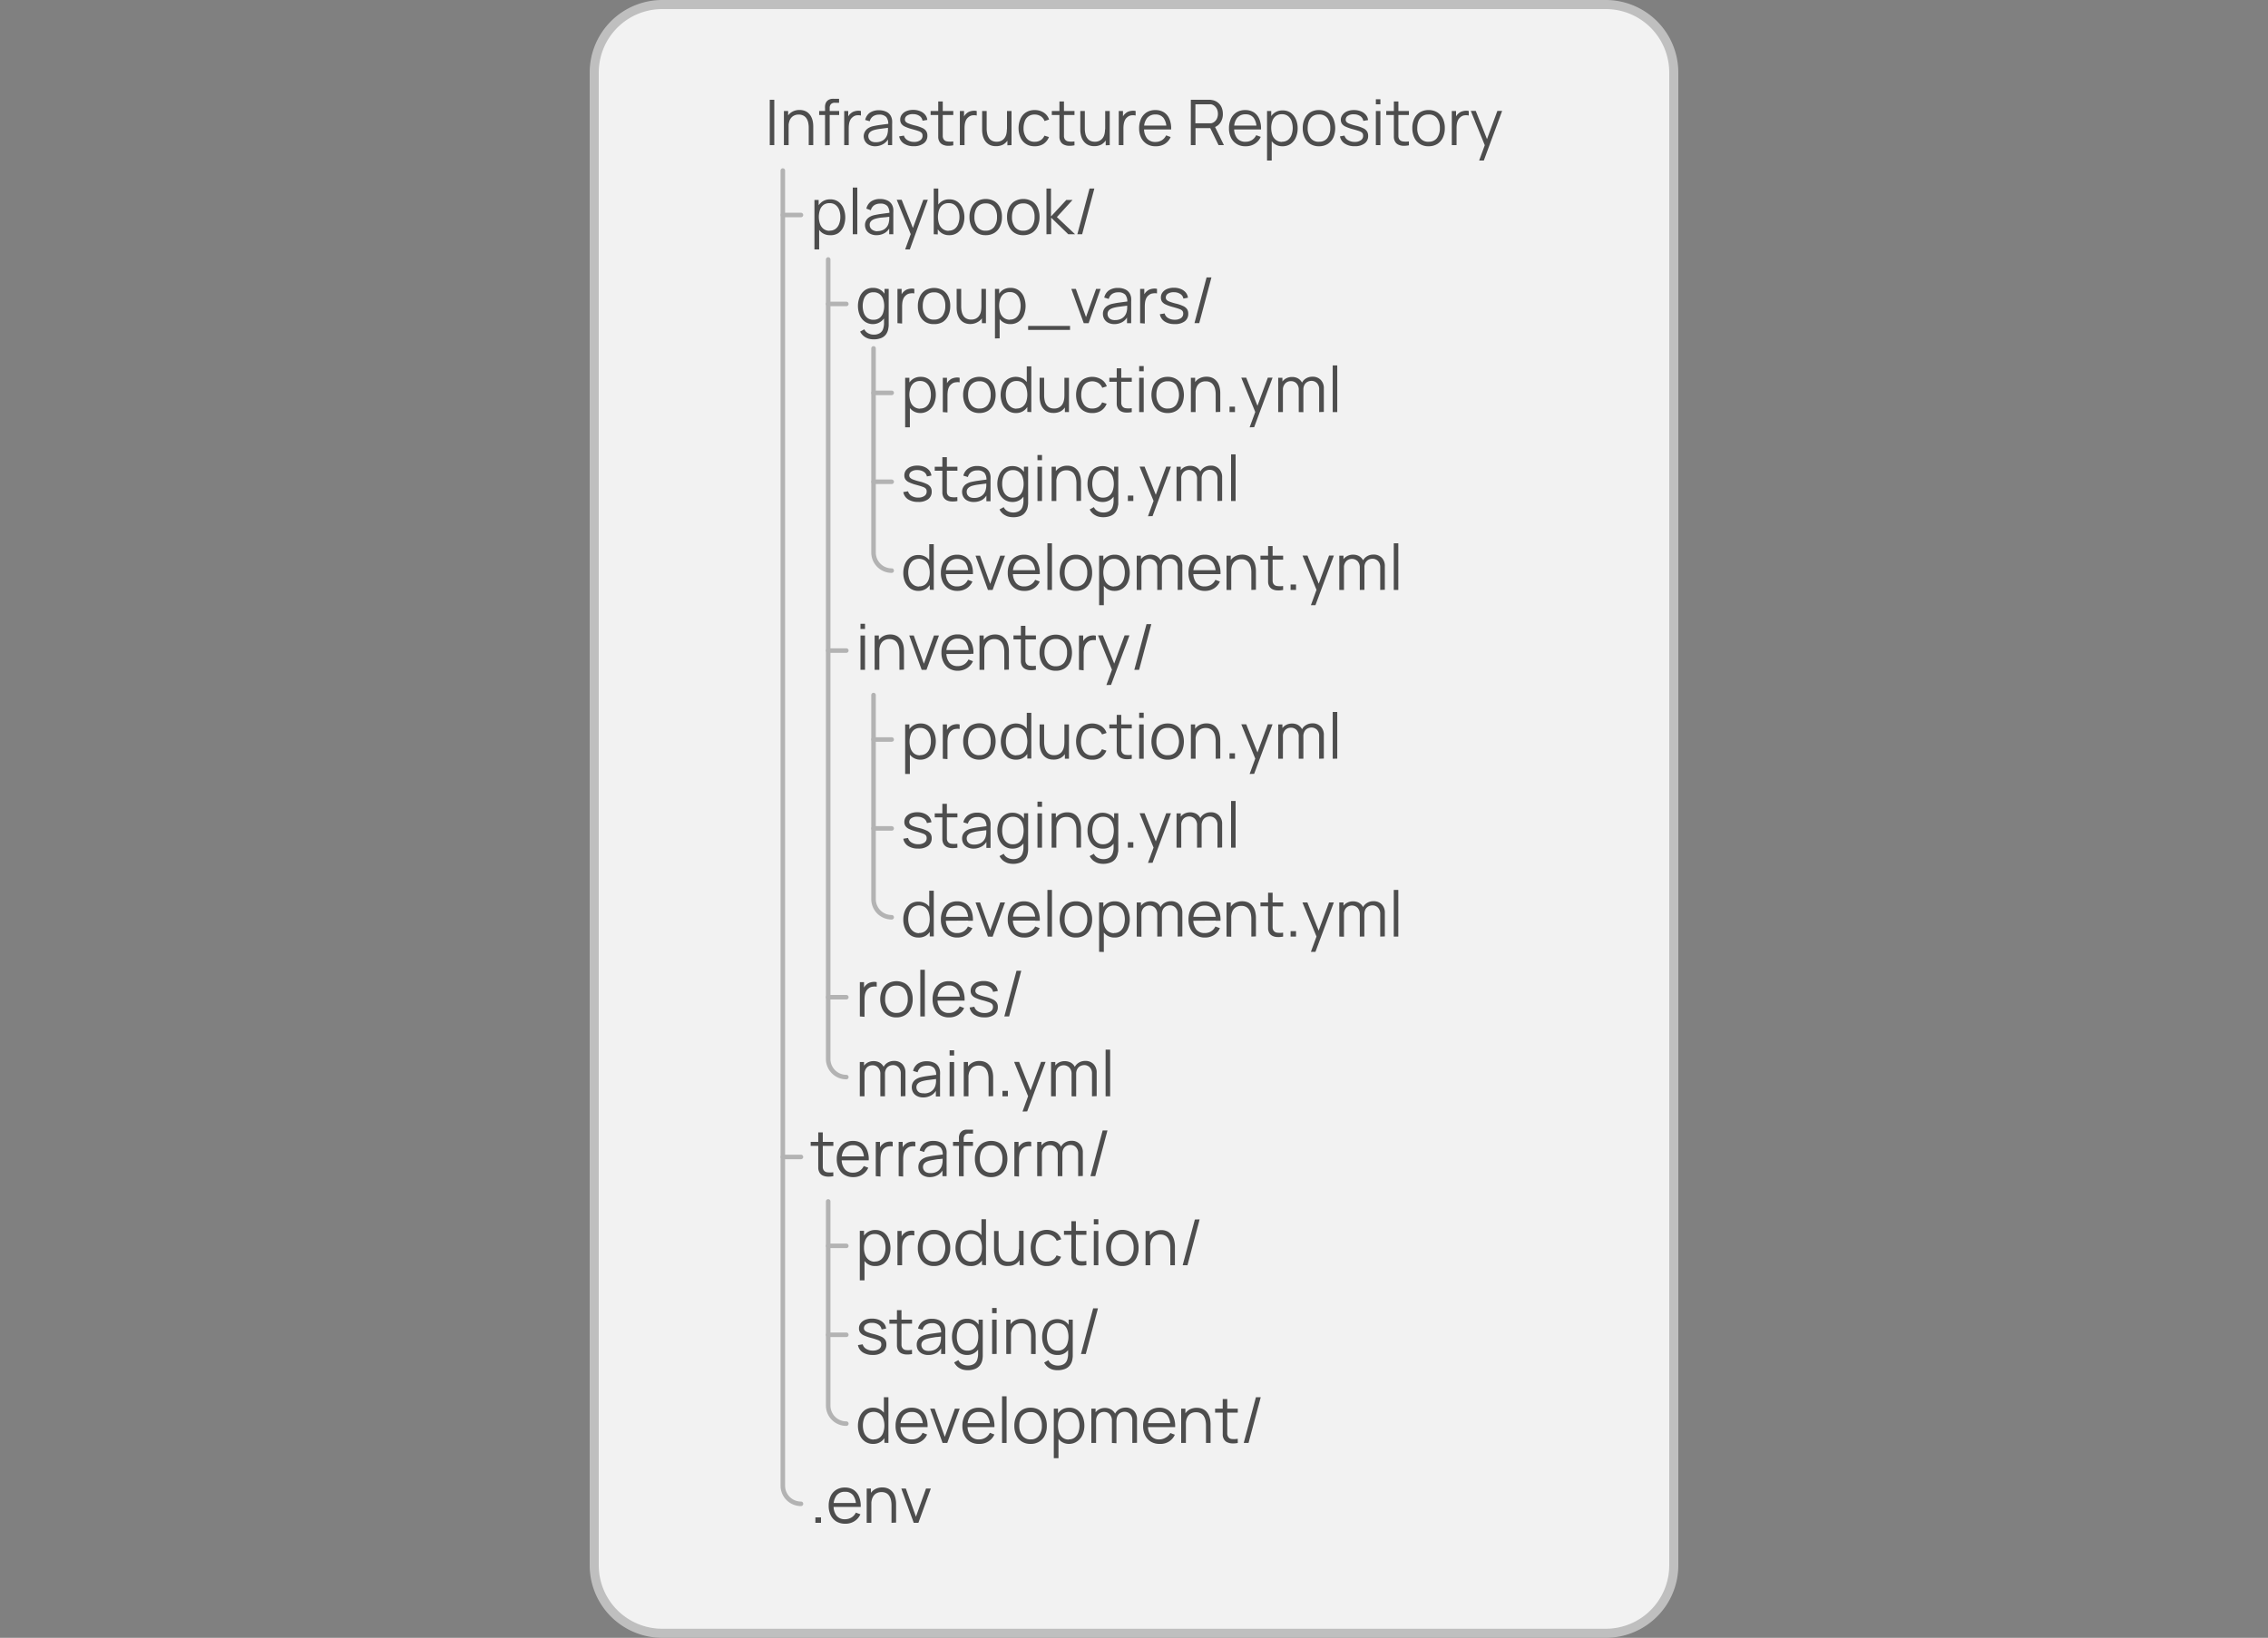 <svg xmlns="http://www.w3.org/2000/svg" viewBox="0 0 500 361.16"><rect x="0" y="0" width="500" height="361.16" fill="#808080" stroke="none"/><defs><style>.cls-1{fill:#f2f2f2;}.cls-2{fill:#bfbfbf;}.cls-3{fill:#4d4d4d;}.cls-4{fill:none;stroke:#b3b3b3;stroke-linecap:round;stroke-linejoin:round;}</style></defs><g id="Layer_4" data-name="Layer 4"><rect class="cls-1" x="131" y="1" width="238" height="359.16" rx="15"/><path class="cls-2" d="M354,2a14,14,0,0,1,14,14V345.16a14,14,0,0,1-14,14H146a14,14,0,0,1-14-14V16A14,14,0,0,1,146,2H354m0-2H146a16,16,0,0,0-16,16V345.16a16,16,0,0,0,16,16H354a16,16,0,0,0,16-16V16A16,16,0,0,0,354,0Z"/><path class="cls-3" d="M169.7,32V22h1V32Z"/><path class="cls-3" d="M172.82,32V24.48h.93v1.86h.11V32Zm5.47,0V28.18a5.3,5.3,0,0,0-.12-1.16,2.83,2.83,0,0,0-.38-.92,1.81,1.81,0,0,0-.68-.61,2.12,2.12,0,0,0-1-.22,2.19,2.19,0,0,0-1,.19,1.88,1.88,0,0,0-.7.54,2.32,2.32,0,0,0-.43.86,4.06,4.06,0,0,0-.15,1.15l-.73-.16a4.28,4.28,0,0,1,.41-2,2.81,2.81,0,0,1,1.12-1.19,3.23,3.23,0,0,1,1.63-.41,3.09,3.09,0,0,1,1.19.21,2.49,2.49,0,0,1,.86.57,2.83,2.83,0,0,1,.57.81,4,4,0,0,1,.32,1,5.86,5.86,0,0,1,.09,1V32Z"/><path class="cls-3" d="M180.59,25.36v-.88H185v.88Zm1.3,6.68V23.92a3.69,3.69,0,0,1,0-.58,2,2,0,0,1,.13-.55,1.33,1.33,0,0,1,.3-.49,1.54,1.54,0,0,1,.51-.36,1.85,1.85,0,0,1,.57-.15,3.86,3.86,0,0,1,.58,0h1v.87h-.9a1.18,1.18,0,0,0-.88.29,1.23,1.23,0,0,0-.29.9V32Z"/><path class="cls-3" d="M186.11,32V24.48H187V26.3l-.18-.24a2.46,2.46,0,0,1,.33-.62,1.94,1.94,0,0,1,.44-.46,2,2,0,0,1,.69-.4,3.08,3.08,0,0,1,.79-.16,2.17,2.17,0,0,1,.73.06v1a2.48,2.48,0,0,0-.91-.05,1.61,1.61,0,0,0-.9.39,1.92,1.92,0,0,0-.57.7,3.33,3.33,0,0,0-.25.87,7.07,7.07,0,0,0-.06.91V32Z"/><path class="cls-3" d="M193,32.25a2.94,2.94,0,0,1-1.43-.31,2,2,0,0,1-.87-.82,2.24,2.24,0,0,1-.29-1.11A2.15,2.15,0,0,1,190.7,29a2.23,2.23,0,0,1,.68-.72,3.36,3.36,0,0,1,1-.43c.38-.09.81-.17,1.27-.25l1.37-.19,1.17-.15-.37.22a2.44,2.44,0,0,0-.43-1.66,2,2,0,0,0-1.58-.54,2.35,2.35,0,0,0-1.31.35,1.91,1.91,0,0,0-.76,1.11l-1-.29a2.66,2.66,0,0,1,1-1.58,3.49,3.49,0,0,1,2-.56,3.66,3.66,0,0,1,1.76.39,2.16,2.16,0,0,1,1,1.12,2.77,2.77,0,0,1,.18.74,7.38,7.38,0,0,1,0,.82V32h-.92v-1.9l.27.11a3,3,0,0,1-1.2,1.49A3.57,3.57,0,0,1,193,32.25Zm.12-.89a2.92,2.92,0,0,0,1.26-.26,2.15,2.15,0,0,0,.86-.71,2.32,2.32,0,0,0,.43-1,3.32,3.32,0,0,0,.09-.8c0-.29,0-.51,0-.65l.39.2-1.14.14-1.2.16a9.14,9.14,0,0,0-1.07.22,3,3,0,0,0-.62.25,1.48,1.48,0,0,0-.49.44,1.14,1.14,0,0,0-.2.68,1.3,1.3,0,0,0,.7,1.15A2.1,2.1,0,0,0,193.16,31.36Z"/><path class="cls-3" d="M201.47,32.24a3.86,3.86,0,0,1-2.18-.57,2.37,2.37,0,0,1-1.06-1.6l1.05-.17a1.66,1.66,0,0,0,.77,1,2.65,2.65,0,0,0,1.48.39,2.22,2.22,0,0,0,1.36-.37,1.14,1.14,0,0,0,.49-1,1,1,0,0,0-.15-.57,1.47,1.47,0,0,0-.64-.41c-.33-.13-.81-.27-1.45-.45a9.14,9.14,0,0,1-1.61-.56,2,2,0,0,1-.82-.64,1.64,1.64,0,0,1-.25-.9,1.78,1.78,0,0,1,.37-1.13,2.32,2.32,0,0,1,1-.76,3.81,3.81,0,0,1,1.49-.27,3.9,3.9,0,0,1,1.53.28,2.66,2.66,0,0,1,1.09.77,2.12,2.12,0,0,1,.49,1.16l-1.05.18a1.53,1.53,0,0,0-.66-1.05,2.47,2.47,0,0,0-1.41-.4,2.28,2.28,0,0,0-1.31.3,1,1,0,0,0-.5.87.76.76,0,0,0,.18.51,1.63,1.63,0,0,0,.66.4,11.2,11.2,0,0,0,1.37.42,8.11,8.11,0,0,1,1.64.56,1.92,1.92,0,0,1,.84.69,1.82,1.82,0,0,1,.26,1,2,2,0,0,1-.8,1.68A3.5,3.5,0,0,1,201.47,32.24Z"/><path class="cls-3" d="M205.16,25.36v-.88h5v.88Zm5,6.68a5.46,5.46,0,0,1-1.26.11,2.74,2.74,0,0,1-1.1-.27,1.61,1.61,0,0,1-.74-.74,2.06,2.06,0,0,1-.22-.85c0-.29,0-.62,0-1V22.38h1v6.88c0,.32,0,.58,0,.8a1.4,1.4,0,0,0,.14.56,1.07,1.07,0,0,0,.81.56,4.25,4.25,0,0,0,1.36,0Z"/><path class="cls-3" d="M211.61,32V24.48h.92V26.3l-.18-.24a3.34,3.34,0,0,1,.33-.62,2.16,2.16,0,0,1,.44-.46,2,2,0,0,1,.69-.4,3.08,3.08,0,0,1,.79-.16,2.17,2.17,0,0,1,.73.06v1a2.48,2.48,0,0,0-.91-.05,1.64,1.64,0,0,0-.9.39,1.92,1.92,0,0,0-.57.7,3.33,3.33,0,0,0-.25.87,7.07,7.07,0,0,0-.06.91V32Z"/><path class="cls-3" d="M219.55,32.23a3.09,3.09,0,0,1-1.19-.21,2.59,2.59,0,0,1-.86-.57,2.83,2.83,0,0,1-.57-.81,4,4,0,0,1-.32-1,5.86,5.86,0,0,1-.09-1V24.48h1v3.86a5.2,5.2,0,0,0,.12,1.15,2.79,2.79,0,0,0,.38.93,1.81,1.81,0,0,0,.68.61,2.12,2.12,0,0,0,1,.22,2.27,2.27,0,0,0,1-.19,2.06,2.06,0,0,0,.7-.54,2.48,2.48,0,0,0,.43-.86,4.47,4.47,0,0,0,.14-1.15l.73.16a4.28,4.28,0,0,1-.4,2,2.93,2.93,0,0,1-1.12,1.19A3.3,3.3,0,0,1,219.55,32.23Zm2.54-.19V30.18H222v-5.7h1V32Z"/><path class="cls-3" d="M228.11,32.25a3.47,3.47,0,0,1-1.93-.51,3.19,3.19,0,0,1-1.2-1.41,5,5,0,0,1-.43-2.07,5.06,5.06,0,0,1,.44-2.09,3.19,3.19,0,0,1,1.21-1.4,3.5,3.5,0,0,1,1.91-.5,3.56,3.56,0,0,1,2,.56,2.8,2.8,0,0,1,1.17,1.53l-1,.33a2.18,2.18,0,0,0-.84-1.06,2.39,2.39,0,0,0-1.32-.37,2.3,2.3,0,0,0-1.38.38,2.17,2.17,0,0,0-.81,1.06,4.38,4.38,0,0,0-.28,1.56,3.62,3.62,0,0,0,.63,2.18,2.15,2.15,0,0,0,1.84.82,2.31,2.31,0,0,0,1.31-.35,2.18,2.18,0,0,0,.82-1l1,.31a3.26,3.26,0,0,1-1.23,1.53A3.5,3.5,0,0,1,228.11,32.25Z"/><path class="cls-3" d="M231.88,25.36v-.88h5v.88Zm5,6.68a5.46,5.46,0,0,1-1.26.11,2.83,2.83,0,0,1-1.11-.27,1.59,1.59,0,0,1-.73-.74,2.06,2.06,0,0,1-.22-.85c0-.29,0-.62,0-1V22.38h1v6.88c0,.32,0,.58,0,.8a1.4,1.4,0,0,0,.14.56,1.07,1.07,0,0,0,.81.56,4.25,4.25,0,0,0,1.36,0Z"/><path class="cls-3" d="M241.22,32.23A3.12,3.12,0,0,1,240,32a2.59,2.59,0,0,1-.86-.57,3.29,3.29,0,0,1-.57-.81,4,4,0,0,1-.31-1,5,5,0,0,1-.1-1V24.48h1v3.86a5.2,5.2,0,0,0,.12,1.15,2.61,2.61,0,0,0,.39.93,1.78,1.78,0,0,0,.67.61,2.14,2.14,0,0,0,1,.22,2.25,2.25,0,0,0,1-.19,2.06,2.06,0,0,0,.7-.54,2.48,2.48,0,0,0,.43-.86,4.07,4.07,0,0,0,.14-1.15l.73.16a4.28,4.28,0,0,1-.4,2,2.87,2.87,0,0,1-1.12,1.19A3.27,3.27,0,0,1,241.22,32.23Zm2.54-.19V30.18h-.11v-5.7h1V32Z"/><path class="cls-3" d="M246.64,32V24.48h.93V26.3l-.18-.24a2.8,2.8,0,0,1,.32-.62,2.19,2.19,0,0,1,.45-.46,1.86,1.86,0,0,1,.68-.4,3.17,3.17,0,0,1,.79-.16,2.14,2.14,0,0,1,.73.06v1a2.42,2.42,0,0,0-.9-.05,1.64,1.64,0,0,0-.91.39,1.8,1.8,0,0,0-.56.7,3,3,0,0,0-.25.87,5.67,5.67,0,0,0-.07.91V32Z"/><path class="cls-3" d="M254.75,32.25a3.55,3.55,0,0,1-1.91-.49,3.37,3.37,0,0,1-1.26-1.38,4.57,4.57,0,0,1-.45-2.09,4.89,4.89,0,0,1,.44-2.14,3.36,3.36,0,0,1,1.24-1.39,3.56,3.56,0,0,1,1.9-.49,3.47,3.47,0,0,1,1.91.51,3.22,3.22,0,0,1,1.2,1.48,5.54,5.54,0,0,1,.37,2.29h-1.05v-.37A3.56,3.56,0,0,0,256.5,26a2.12,2.12,0,0,0-1.76-.75,2.27,2.27,0,0,0-1.87.8,3.45,3.45,0,0,0-.65,2.25,3.43,3.43,0,0,0,.65,2.22,2.25,2.25,0,0,0,1.84.78,2.66,2.66,0,0,0,1.42-.37,2.58,2.58,0,0,0,.95-1.08l1,.37a3.41,3.41,0,0,1-1.32,1.53A3.67,3.67,0,0,1,254.75,32.25Zm-2.89-3.7v-.86h5.77v.86Z"/><path class="cls-3" d="M262.53,32V22h4.23a2.35,2.35,0,0,1,.37.05,2.75,2.75,0,0,1,1.34.55,2.64,2.64,0,0,1,.84,1.08,3.7,3.7,0,0,1,.28,1.44,3.32,3.32,0,0,1-.6,2,2.68,2.68,0,0,1-1.72,1.06l-.36.08h-3.35V32Zm1-4.81h3.13l.33,0a1.76,1.76,0,0,0,.85-.43,2,2,0,0,0,.5-.75,2.51,2.51,0,0,0,.16-.9,2.57,2.57,0,0,0-.16-.91,2,2,0,0,0-.5-.75A1.76,1.76,0,0,0,267,23a1.86,1.86,0,0,0-.33,0h-3.13ZM268.64,32l-2-4.1,1-.38L269.82,32Z"/><path class="cls-3" d="M274.56,32.25a3.55,3.55,0,0,1-1.91-.49,3.37,3.37,0,0,1-1.26-1.38,4.57,4.57,0,0,1-.45-2.09,4.89,4.89,0,0,1,.44-2.14,3.36,3.36,0,0,1,1.24-1.39,3.56,3.56,0,0,1,1.9-.49,3.47,3.47,0,0,1,1.91.51,3.28,3.28,0,0,1,1.2,1.48,5.54,5.54,0,0,1,.37,2.29H277v-.37a3.56,3.56,0,0,0-.64-2.22,2.12,2.12,0,0,0-1.76-.75,2.27,2.27,0,0,0-1.87.8,3.45,3.45,0,0,0-.65,2.25,3.43,3.43,0,0,0,.65,2.22,2.25,2.25,0,0,0,1.84.78,2.66,2.66,0,0,0,1.42-.37,2.58,2.58,0,0,0,.95-1.08l1,.37a3.41,3.41,0,0,1-1.32,1.53A3.67,3.67,0,0,1,274.56,32.25Zm-2.89-3.7v-.86h5.77v.86Z"/><path class="cls-3" d="M279.33,35.4V24.48h.92v5.69h.11V35.4Zm3.4-3.15a2.93,2.93,0,0,1-1.77-.53,3.28,3.28,0,0,1-1.09-1.43,5.33,5.33,0,0,1-.37-2,5.26,5.26,0,0,1,.38-2,3.15,3.15,0,0,1,1.1-1.42,3,3,0,0,1,1.79-.52,3,3,0,0,1,1.78.52,3.53,3.53,0,0,1,1.14,1.43,5.1,5.1,0,0,1,.39,2,4.92,4.92,0,0,1-.4,2,3.33,3.33,0,0,1-1.15,1.43A3.06,3.06,0,0,1,282.73,32.25Zm-.11-1a2.09,2.09,0,0,0,1.32-.4,2.41,2.41,0,0,0,.79-1.09,4.72,4.72,0,0,0,0-3.09,2.36,2.36,0,0,0-.79-1.08,2.13,2.13,0,0,0-1.34-.4,2.18,2.18,0,0,0-1.31.38,2.32,2.32,0,0,0-.78,1.07,4.87,4.87,0,0,0,0,3.14,2.3,2.3,0,0,0,.78,1.08A2.18,2.18,0,0,0,282.62,31.29Z"/><path class="cls-3" d="M290.78,32.25a3.54,3.54,0,0,1-1.93-.51,3.29,3.29,0,0,1-1.22-1.41,4.78,4.78,0,0,1-.43-2.08,4.68,4.68,0,0,1,.44-2.08,3.23,3.23,0,0,1,1.23-1.4,3.55,3.55,0,0,1,1.91-.5,3.52,3.52,0,0,1,1.93.51,3.22,3.22,0,0,1,1.23,1.4,5.36,5.36,0,0,1,0,4.16,3.34,3.34,0,0,1-1.24,1.41A3.59,3.59,0,0,1,290.78,32.25Zm0-1a2.18,2.18,0,0,0,1.87-.83,3.61,3.61,0,0,0,.62-2.18,3.53,3.53,0,0,0-.62-2.18,2.21,2.21,0,0,0-1.87-.81,2.36,2.36,0,0,0-1.4.38,2.31,2.31,0,0,0-.82,1.06,4.16,4.16,0,0,0-.27,1.55,3.52,3.52,0,0,0,.63,2.19A2.19,2.19,0,0,0,290.78,31.26Z"/><path class="cls-3" d="M298.65,32.24a3.86,3.86,0,0,1-2.18-.57,2.37,2.37,0,0,1-1.06-1.6l1-.17a1.66,1.66,0,0,0,.77,1,2.65,2.65,0,0,0,1.48.39,2.22,2.22,0,0,0,1.36-.37,1.14,1.14,0,0,0,.49-1,1,1,0,0,0-.15-.57,1.47,1.47,0,0,0-.64-.41c-.33-.13-.81-.27-1.45-.45a9.14,9.14,0,0,1-1.61-.56,2,2,0,0,1-.82-.64,1.64,1.64,0,0,1-.25-.9A1.78,1.78,0,0,1,296,25.3a2.32,2.32,0,0,1,1-.76,3.78,3.78,0,0,1,1.49-.27,3.9,3.9,0,0,1,1.53.28,2.66,2.66,0,0,1,1.09.77,2.12,2.12,0,0,1,.49,1.16l-1.05.18a1.53,1.53,0,0,0-.66-1.05,2.47,2.47,0,0,0-1.41-.4,2.28,2.28,0,0,0-1.31.3,1,1,0,0,0-.5.87.76.76,0,0,0,.18.51,1.63,1.63,0,0,0,.66.4,11.2,11.2,0,0,0,1.37.42,8.11,8.11,0,0,1,1.64.56,1.92,1.92,0,0,1,.84.69,1.82,1.82,0,0,1,.26,1,2,2,0,0,1-.8,1.68A3.5,3.5,0,0,1,298.65,32.24Z"/><path class="cls-3" d="M303.32,23V21.89h1V23Zm0,9V24.48h1V32Z"/><path class="cls-3" d="M305.61,25.36v-.88h5v.88Zm5,6.68a5.46,5.46,0,0,1-1.26.11,2.83,2.83,0,0,1-1.11-.27,1.59,1.59,0,0,1-.73-.74,2.06,2.06,0,0,1-.22-.85c0-.29,0-.62,0-1V22.38h1v6.88c0,.32,0,.58,0,.8a1.4,1.4,0,0,0,.14.56,1.07,1.07,0,0,0,.81.56,4.25,4.25,0,0,0,1.36,0Z"/><path class="cls-3" d="M314.94,32.25a3.49,3.49,0,0,1-1.93-.51,3.29,3.29,0,0,1-1.22-1.41,4.78,4.78,0,0,1-.43-2.08,4.68,4.68,0,0,1,.43-2.08,3.25,3.25,0,0,1,1.24-1.4,3.55,3.55,0,0,1,1.91-.5,3.52,3.52,0,0,1,1.93.51,3.35,3.35,0,0,1,1.23,1.4,4.84,4.84,0,0,1,.42,2.07,4.73,4.73,0,0,1-.43,2.09,3.25,3.25,0,0,1-1.23,1.41A3.61,3.61,0,0,1,314.94,32.25Zm0-1a2.19,2.19,0,0,0,1.87-.83,3.61,3.61,0,0,0,.62-2.18,3.53,3.53,0,0,0-.62-2.18,2.21,2.21,0,0,0-1.87-.81,2.34,2.34,0,0,0-1.4.38,2.25,2.25,0,0,0-.82,1.06,4.16,4.16,0,0,0-.27,1.55,3.52,3.52,0,0,0,.63,2.19A2.19,2.19,0,0,0,314.94,31.26Z"/><path class="cls-3" d="M320.06,32V24.48H321V26.3l-.18-.24a2.46,2.46,0,0,1,.33-.62,2.16,2.16,0,0,1,.44-.46,2,2,0,0,1,.69-.4,3.08,3.08,0,0,1,.79-.16,2.17,2.17,0,0,1,.73.06v1a2.48,2.48,0,0,0-.91-.05,1.61,1.61,0,0,0-.9.39,1.92,1.92,0,0,0-.57.7,3.33,3.33,0,0,0-.25.87,7.07,7.07,0,0,0-.06.91V32Z"/><path class="cls-3" d="M326.09,35.4l1.47-4,0,1.18-3.31-8.13h1.09l2.71,6.8h-.44l2.5-6.8h1.05L327.12,35.4Z"/><path class="cls-4" d="M172.58,37.61v290a4,4,0,0,0,4,4h0"/><line class="cls-4" x1="172.58" y1="255.12" x2="176.58" y2="255.12"/><line class="cls-4" x1="172.58" y1="47.41" x2="176.58" y2="47.41"/><path class="cls-3" d="M179.55,55V44.09h.93v5.69h.11V55ZM183,51.86a2.93,2.93,0,0,1-1.77-.53,3.28,3.28,0,0,1-1.09-1.43,5.33,5.33,0,0,1-.37-2,5.26,5.26,0,0,1,.37-2,3.16,3.16,0,0,1,1.11-1.42,3,3,0,0,1,1.79-.52,3,3,0,0,1,1.78.52,3.36,3.36,0,0,1,1.13,1.43,5.38,5.38,0,0,1,0,4.07,3.4,3.4,0,0,1-1.15,1.43A3.06,3.06,0,0,1,183,51.86Zm-.11-1a2.09,2.09,0,0,0,1.32-.4,2.33,2.33,0,0,0,.78-1.09,4.2,4.2,0,0,0,.27-1.55,4.4,4.4,0,0,0-.26-1.54,2.44,2.44,0,0,0-.79-1.08,2.13,2.13,0,0,0-1.34-.4,2.16,2.16,0,0,0-1.31.38,2.32,2.32,0,0,0-.78,1.07,4.87,4.87,0,0,0,0,3.14,2.3,2.3,0,0,0,.78,1.08A2.16,2.16,0,0,0,182.85,50.9Z"/><path class="cls-3" d="M188,51.65V41.36h1V51.65Z"/><path class="cls-3" d="M193.28,51.86a2.94,2.94,0,0,1-1.43-.31,2.09,2.09,0,0,1-.87-.82,2.23,2.23,0,0,1-.28-1.11,2,2,0,0,1,.25-1,2,2,0,0,1,.67-.72,3.36,3.36,0,0,1,1-.43c.38-.09.81-.17,1.27-.25l1.37-.19,1.17-.15-.36.22a2.44,2.44,0,0,0-.44-1.66,2,2,0,0,0-1.58-.54,2.35,2.35,0,0,0-1.31.35,1.91,1.91,0,0,0-.76,1.11L191,46A2.68,2.68,0,0,1,192,44.44a3.43,3.43,0,0,1,2-.56,3.66,3.66,0,0,1,1.76.39,2.16,2.16,0,0,1,1,1.12,2.77,2.77,0,0,1,.18.74,7.38,7.38,0,0,1,0,.82v4.7h-.91v-1.9l.26.11a3,3,0,0,1-1.19,1.49A3.59,3.59,0,0,1,193.28,51.86Zm.12-.89a2.92,2.92,0,0,0,1.26-.26,2.26,2.26,0,0,0,.87-.71,2.31,2.31,0,0,0,.42-1,3.89,3.89,0,0,0,.1-.8v-.65l.39.2-1.13.14L194.1,48a8.55,8.55,0,0,0-1.06.22,2.85,2.85,0,0,0-.63.25,1.48,1.48,0,0,0-.49.44,1.14,1.14,0,0,0-.19.68,1.35,1.35,0,0,0,.16.64,1.37,1.37,0,0,0,.53.51A2.1,2.1,0,0,0,193.4,51Z"/><path class="cls-3" d="M199.55,55,201,51l0,1.18-3.31-8.13h1.09l2.71,6.8h-.44l2.5-6.8h1L200.58,55Z"/><path class="cls-3" d="M205.85,51.65V41.57h1V46h-.11v5.69Zm3.4.21a2.92,2.92,0,0,1-1.76-.53,3.28,3.28,0,0,1-1.09-1.43,5.33,5.33,0,0,1-.37-2,5.26,5.26,0,0,1,.37-2,3.22,3.22,0,0,1,1.1-1.42,3,3,0,0,1,1.8-.52,3,3,0,0,1,1.77.52,3.31,3.31,0,0,1,1.14,1.43,4.94,4.94,0,0,1,.4,2,5.08,5.08,0,0,1-.4,2,3.4,3.4,0,0,1-1.15,1.43A3.07,3.07,0,0,1,209.25,51.86Zm-.1-1a2.09,2.09,0,0,0,1.32-.4,2.4,2.4,0,0,0,.78-1.09,4.2,4.2,0,0,0,.27-1.55,4.4,4.4,0,0,0-.26-1.54,2.44,2.44,0,0,0-.79-1.08,2.13,2.13,0,0,0-1.34-.4,2.16,2.16,0,0,0-1.31.38,2.32,2.32,0,0,0-.78,1.07,4.87,4.87,0,0,0,0,3.14,2.3,2.3,0,0,0,.78,1.08A2.16,2.16,0,0,0,209.15,50.9Z"/><path class="cls-3" d="M217.3,51.86a3.48,3.48,0,0,1-1.92-.51,3.38,3.38,0,0,1-1.23-1.41,4.92,4.92,0,0,1-.42-2.08,4.68,4.68,0,0,1,.43-2.08,3.25,3.25,0,0,1,1.24-1.4,3.9,3.9,0,0,1,3.84,0,3.35,3.35,0,0,1,1.23,1.4,4.84,4.84,0,0,1,.42,2.07,4.73,4.73,0,0,1-.43,2.09,3.25,3.25,0,0,1-1.23,1.41A3.62,3.62,0,0,1,217.3,51.86Zm0-1a2.2,2.2,0,0,0,1.88-.83,3.61,3.61,0,0,0,.62-2.18,3.53,3.53,0,0,0-.62-2.18,2.23,2.23,0,0,0-1.88-.81,2.33,2.33,0,0,0-1.39.38,2.2,2.2,0,0,0-.82,1.06,4.13,4.13,0,0,0-.27,1.55,3.52,3.52,0,0,0,.63,2.19A2.18,2.18,0,0,0,217.3,50.87Z"/><path class="cls-3" d="M225.58,51.86a3.48,3.48,0,0,1-1.92-.51,3.29,3.29,0,0,1-1.22-1.41,4.78,4.78,0,0,1-.43-2.08,4.68,4.68,0,0,1,.43-2.08,3.25,3.25,0,0,1,1.24-1.4,3.9,3.9,0,0,1,3.84,0,3.35,3.35,0,0,1,1.23,1.4,4.84,4.84,0,0,1,.42,2.07,4.73,4.73,0,0,1-.43,2.09,3.25,3.25,0,0,1-1.23,1.41A3.62,3.62,0,0,1,225.58,51.86Zm0-1a2.2,2.2,0,0,0,1.88-.83,3.61,3.61,0,0,0,.62-2.18,3.53,3.53,0,0,0-.62-2.18,2.23,2.23,0,0,0-1.88-.81,2.33,2.33,0,0,0-1.39.38,2.2,2.2,0,0,0-.82,1.06,4.13,4.13,0,0,0-.27,1.55,3.52,3.52,0,0,0,.63,2.19A2.18,2.18,0,0,0,225.58,50.87Z"/><path class="cls-3" d="M230.7,51.65V41.57h1v6.16l3.38-3.64h1.37L233,47.87l4,3.78h-1.5L231.74,48v3.64Z"/><path class="cls-3" d="M241.26,41.57l-2.69,10.08h-1.06l2.69-10.08Z"/><path class="cls-4" d="M182.58,57.22V233.51a4,4,0,0,0,4,4h0"/><line class="cls-4" x1="182.58" y1="219.9" x2="186.58" y2="219.9"/><line class="cls-4" x1="182.58" y1="143.46" x2="186.58" y2="143.46"/><line class="cls-4" x1="182.58" y1="67.02" x2="186.58" y2="67.02"/><path class="cls-3" d="M192.49,71.47a3.06,3.06,0,0,1-1.8-.53,3.4,3.4,0,0,1-1.15-1.43,5.38,5.38,0,0,1,0-4.07A3.36,3.36,0,0,1,190.67,64a3,3,0,0,1,1.78-.52,3,3,0,0,1,1.79.52,3.16,3.16,0,0,1,1.11,1.42,5.23,5.23,0,0,1,.37,2,5.33,5.33,0,0,1-.37,2,3.28,3.28,0,0,1-1.09,1.43A2.93,2.93,0,0,1,192.49,71.47Zm.07,3.36a4,4,0,0,1-1.14-.17,3.44,3.44,0,0,1-1-.54,3,3,0,0,1-.8-1l.93-.51a1.9,1.9,0,0,0,.89.9,2.57,2.57,0,0,0,1.16.28,2.49,2.49,0,0,0,1.33-.31,1.75,1.75,0,0,0,.74-.9,4,4,0,0,0,.22-1.48v-2H195V63.7h.92v7.45c0,.22,0,.43,0,.62a3.81,3.81,0,0,1-.07.59,3,3,0,0,1-.54,1.39,2.42,2.42,0,0,1-1.1.81A4.29,4.29,0,0,1,192.56,74.83Zm0-4.32a2.16,2.16,0,0,0,1.33-.39,2.3,2.3,0,0,0,.78-1.08,4.87,4.87,0,0,0,0-3.14,2.32,2.32,0,0,0-.78-1.07,2.18,2.18,0,0,0-1.31-.38,2.13,2.13,0,0,0-1.34.4,2.3,2.3,0,0,0-.79,1.08,4.72,4.72,0,0,0,0,3.09,2.41,2.41,0,0,0,.79,1.09A2.09,2.09,0,0,0,192.6,70.51Z"/><path class="cls-3" d="M197.85,71.26V63.7h.92v1.82l-.18-.24a2.46,2.46,0,0,1,.33-.62,2.16,2.16,0,0,1,.44-.46,2,2,0,0,1,.69-.4,3.08,3.08,0,0,1,.79-.16,2.17,2.17,0,0,1,.73.06v1a2.48,2.48,0,0,0-.91,0,1.61,1.61,0,0,0-.9.39,1.92,1.92,0,0,0-.57.7,3.22,3.22,0,0,0-.25.87,7.07,7.07,0,0,0-.06.91v3.77Z"/><path class="cls-3" d="M205.91,71.47A3.48,3.48,0,0,1,204,71a3.35,3.35,0,0,1-1.23-1.42,4.84,4.84,0,0,1-.42-2.07,4.68,4.68,0,0,1,.43-2.08A3.25,3.25,0,0,1,204,64a3.9,3.9,0,0,1,3.84,0,3.27,3.27,0,0,1,1.22,1.4,4.7,4.7,0,0,1,.43,2.07,4.87,4.87,0,0,1-.43,2.09A3.31,3.31,0,0,1,207.84,71,3.62,3.62,0,0,1,205.91,71.47Zm0-1a2.2,2.2,0,0,0,1.88-.83,3.61,3.61,0,0,0,.61-2.18,3.53,3.53,0,0,0-.61-2.18,2.23,2.23,0,0,0-1.88-.81,2.33,2.33,0,0,0-1.39.38,2.2,2.2,0,0,0-.82,1.06,4.13,4.13,0,0,0-.27,1.55,3.52,3.52,0,0,0,.63,2.19A2.18,2.18,0,0,0,205.91,70.48Z"/><path class="cls-3" d="M213.93,71.45a3.09,3.09,0,0,1-1.19-.21,2.59,2.59,0,0,1-.86-.57,2.83,2.83,0,0,1-.57-.81,4,4,0,0,1-.32-1,5.86,5.86,0,0,1-.09-1V63.7h1v3.86a5.2,5.2,0,0,0,.12,1.15,2.79,2.79,0,0,0,.38.93,1.81,1.81,0,0,0,.68.61,2.12,2.12,0,0,0,1,.22,2.27,2.27,0,0,0,1-.19,2.06,2.06,0,0,0,.7-.54,2.57,2.57,0,0,0,.43-.86,4.47,4.47,0,0,0,.14-1.15l.73.16a4.28,4.28,0,0,1-.4,2A2.89,2.89,0,0,1,215.56,71,3.23,3.23,0,0,1,213.93,71.45Zm2.54-.19V69.4h-.11V63.7h1v7.56Z"/><path class="cls-3" d="M219.35,74.62V63.7h.92v5.69h.11v5.23Zm3.4-3.15a2.93,2.93,0,0,1-1.77-.53,3.28,3.28,0,0,1-1.09-1.43,5.33,5.33,0,0,1-.37-2,5.23,5.23,0,0,1,.38-2A3.15,3.15,0,0,1,221,64a3,3,0,0,1,1.79-.52,3,3,0,0,1,1.78.52,3.36,3.36,0,0,1,1.13,1.43,5.38,5.38,0,0,1,0,4.07,3.33,3.33,0,0,1-1.15,1.43A3.06,3.06,0,0,1,222.75,71.47Zm-.11-1a2.09,2.09,0,0,0,1.32-.4,2.41,2.41,0,0,0,.79-1.09,4.72,4.72,0,0,0,0-3.09,2.36,2.36,0,0,0-.79-1.08,2.13,2.13,0,0,0-1.34-.4,2.18,2.18,0,0,0-1.31.38,2.32,2.32,0,0,0-.78,1.07,4.87,4.87,0,0,0,0,3.14,2.3,2.3,0,0,0,.78,1.08A2.18,2.18,0,0,0,222.64,70.51Z"/><path class="cls-3" d="M226.66,72.75v-.88h9.24v.88Z"/><path class="cls-3" d="M238.92,71.26l-2.74-7.56h1l2.24,6.22,2.22-6.22h1L240,71.26Z"/><path class="cls-3" d="M245.73,71.47a3,3,0,0,1-1.43-.31,2.07,2.07,0,0,1-.86-.82,2.24,2.24,0,0,1-.29-1.11,2,2,0,0,1,.93-1.77,3.36,3.36,0,0,1,1-.43c.38-.09.8-.17,1.27-.25l1.36-.19,1.18-.15-.37.22a2.44,2.44,0,0,0-.43-1.66,2,2,0,0,0-1.58-.54,2.4,2.4,0,0,0-1.32.35,1.89,1.89,0,0,0-.75,1.11l-1-.3a2.67,2.67,0,0,1,1-1.57,3.44,3.44,0,0,1,2-.56,3.66,3.66,0,0,1,1.76.39,2.24,2.24,0,0,1,1,1.12,2.77,2.77,0,0,1,.18.74,7.38,7.38,0,0,1,0,.82v4.7h-.92v-1.9l.27.11a3,3,0,0,1-1.2,1.49A3.59,3.59,0,0,1,245.73,71.47Zm.12-.89a2.92,2.92,0,0,0,1.26-.26,2.26,2.26,0,0,0,.87-.71,2.44,2.44,0,0,0,.43-1,3.32,3.32,0,0,0,.09-.8c0-.29,0-.51,0-.65l.39.2-1.14.14-1.2.16a8.73,8.73,0,0,0-1.07.22,3,3,0,0,0-.62.25,1.52,1.52,0,0,0-.5.44,1.21,1.21,0,0,0-.19.68,1.36,1.36,0,0,0,.17.64,1.31,1.31,0,0,0,.53.51A2.06,2.06,0,0,0,245.85,70.58Z"/><path class="cls-3" d="M251.35,71.26V63.7h.92v1.82l-.18-.24a2.46,2.46,0,0,1,.33-.62,2.16,2.16,0,0,1,.44-.46,2,2,0,0,1,.69-.4,3.08,3.08,0,0,1,.79-.16,2.17,2.17,0,0,1,.73.06v1a2.48,2.48,0,0,0-.91,0,1.61,1.61,0,0,0-.9.39,1.92,1.92,0,0,0-.57.7,3.22,3.22,0,0,0-.25.87,7.07,7.07,0,0,0-.06.91v3.77Z"/><path class="cls-3" d="M258.94,71.46a3.87,3.87,0,0,1-2.19-.57,2.39,2.39,0,0,1-1.05-1.6l1.05-.17a1.65,1.65,0,0,0,.76,1,2.65,2.65,0,0,0,1.48.38,2.26,2.26,0,0,0,1.36-.36,1.14,1.14,0,0,0,.5-1,.94.94,0,0,0-.16-.57,1.41,1.41,0,0,0-.64-.41c-.32-.13-.8-.27-1.44-.45a8.85,8.85,0,0,1-1.61-.56,2,2,0,0,1-.83-.64,1.63,1.63,0,0,1-.24-.9,1.84,1.84,0,0,1,.36-1.13,2.32,2.32,0,0,1,1-.76,3.86,3.86,0,0,1,1.5-.27,3.9,3.9,0,0,1,1.53.28,2.73,2.73,0,0,1,1.09.77,2.19,2.19,0,0,1,.48,1.15l-1,.19a1.5,1.5,0,0,0-.66-1,2.47,2.47,0,0,0-1.41-.4,2.3,2.3,0,0,0-1.31.3,1,1,0,0,0-.5.87.76.76,0,0,0,.18.51,1.63,1.63,0,0,0,.66.4,11.2,11.2,0,0,0,1.37.42,7.9,7.9,0,0,1,1.64.56,2,2,0,0,1,.85.69,1.8,1.8,0,0,1,.25,1,2,2,0,0,1-.8,1.68A3.45,3.45,0,0,1,258.94,71.46Z"/><path class="cls-3" d="M267.07,61.18l-2.69,10.08h-1.05L266,61.18Z"/><path class="cls-4" d="M192.58,76.83v45a4,4,0,0,0,4,4h0"/><line class="cls-4" x1="192.58" y1="106.24" x2="196.58" y2="106.24"/><line class="cls-4" x1="192.58" y1="86.63" x2="196.58" y2="86.63"/><path class="cls-3" d="M199.55,94.23V83.31h.93V89h.11v5.23Zm3.4-3.15a2.92,2.92,0,0,1-1.76-.53,3.28,3.28,0,0,1-1.09-1.43,5.84,5.84,0,0,1,0-4.09,3.24,3.24,0,0,1,1.1-1.41,3,3,0,0,1,1.8-.52,3,3,0,0,1,1.77.52,3.31,3.31,0,0,1,1.14,1.43,4.9,4.9,0,0,1,.4,2,5.08,5.08,0,0,1-.4,2,3.4,3.4,0,0,1-1.15,1.43A3.07,3.07,0,0,1,203,91.08Zm-.1-1a2.09,2.09,0,0,0,1.32-.4,2.33,2.33,0,0,0,.78-1.09,4.2,4.2,0,0,0,.27-1.55,4.4,4.4,0,0,0-.26-1.54,2.38,2.38,0,0,0-.79-1.08,2.13,2.13,0,0,0-1.34-.4,2.16,2.16,0,0,0-1.31.38,2.32,2.32,0,0,0-.78,1.07,4.87,4.87,0,0,0,0,3.14,2.3,2.3,0,0,0,.78,1.08A2.16,2.16,0,0,0,202.85,90.12Z"/><path class="cls-3" d="M207.85,90.87V83.31h.92v1.82l-.18-.24a2.46,2.46,0,0,1,.33-.62,1.94,1.94,0,0,1,.44-.46,1.9,1.9,0,0,1,.69-.4,3.08,3.08,0,0,1,.79-.16,2.09,2.09,0,0,1,.72.06v1a2.65,2.65,0,0,0-.9,0,1.61,1.61,0,0,0-.9.39,1.92,1.92,0,0,0-.57.7,3.12,3.12,0,0,0-.25.87,7.07,7.07,0,0,0-.06.91v3.77Z"/><path class="cls-3" d="M215.91,91.08a3.48,3.48,0,0,1-1.92-.51,3.28,3.28,0,0,1-1.23-1.42,4.84,4.84,0,0,1-.43-2.07,4.68,4.68,0,0,1,.44-2.08A3.3,3.3,0,0,1,214,83.6a3.92,3.92,0,0,1,3.85,0,3.21,3.21,0,0,1,1.22,1.4,5.25,5.25,0,0,1,0,4.16,3.38,3.38,0,0,1-1.23,1.41A3.62,3.62,0,0,1,215.91,91.08Zm0-1a2.2,2.2,0,0,0,1.88-.83,3.61,3.61,0,0,0,.61-2.18,3.46,3.46,0,0,0-.62-2.18,2.19,2.19,0,0,0-1.87-.81,2.33,2.33,0,0,0-1.39.38,2.22,2.22,0,0,0-.82,1,4.22,4.22,0,0,0-.27,1.56,3.52,3.52,0,0,0,.63,2.19A2.18,2.18,0,0,0,215.91,90.09Z"/><path class="cls-3" d="M224,91.08a3.07,3.07,0,0,1-1.81-.53A3.4,3.4,0,0,1,221,89.12a5.38,5.38,0,0,1,0-4.07,3.31,3.31,0,0,1,1.14-1.43,3.32,3.32,0,0,1,3.57,0,3.24,3.24,0,0,1,1.1,1.41,5.84,5.84,0,0,1,0,4.09,3.21,3.21,0,0,1-1.09,1.43A2.92,2.92,0,0,1,224,91.08Zm.1-1a2.16,2.16,0,0,0,1.33-.39,2.38,2.38,0,0,0,.79-1.08,4.87,4.87,0,0,0,0-3.14,2.47,2.47,0,0,0-.78-1.07,2.22,2.22,0,0,0-1.32-.38,2.13,2.13,0,0,0-1.34.4,2.31,2.31,0,0,0-.79,1.08,4.4,4.4,0,0,0-.25,1.54,4.2,4.2,0,0,0,.26,1.55,2.41,2.41,0,0,0,.79,1.09A2.08,2.08,0,0,0,224.07,90.12Zm2.38.75V85.18h-.12V80.79h1V90.87Z"/><path class="cls-3" d="M232.22,91.06a3.12,3.12,0,0,1-1.19-.21,2.69,2.69,0,0,1-.86-.57,3.29,3.29,0,0,1-.57-.81,4,4,0,0,1-.31-1,5,5,0,0,1-.1-1V83.31h1v3.86a5.2,5.2,0,0,0,.12,1.15,2.5,2.5,0,0,0,.38.93,1.74,1.74,0,0,0,.68.61,2.07,2.07,0,0,0,1,.22,2.25,2.25,0,0,0,1-.19,2,2,0,0,0,.7-.54,2.57,2.57,0,0,0,.43-.86,4.06,4.06,0,0,0,.15-1.15l.73.16a4.28,4.28,0,0,1-.41,2,2.81,2.81,0,0,1-1.12,1.19A3.27,3.27,0,0,1,232.22,91.06Zm2.54-.19V89h-.1v-5.7h1v7.56Z"/><path class="cls-3" d="M240.78,91.08a3.49,3.49,0,0,1-1.93-.51,3.19,3.19,0,0,1-1.2-1.41,5.16,5.16,0,0,1-.42-2.07,5.06,5.06,0,0,1,.43-2.09,3.19,3.19,0,0,1,1.21-1.4,3.89,3.89,0,0,1,3.92.06A2.83,2.83,0,0,1,244,85.19l-1,.32a2.16,2.16,0,0,0-.85-1.05,2.62,2.62,0,0,0-2.7,0,2.29,2.29,0,0,0-.81,1.06,4.18,4.18,0,0,0-.27,1.56,3.64,3.64,0,0,0,.63,2.18,2.13,2.13,0,0,0,1.83.82,2.43,2.43,0,0,0,1.32-.35,2.24,2.24,0,0,0,.82-1l1,.3a3.24,3.24,0,0,1-1.23,1.54A3.5,3.5,0,0,1,240.78,91.08Z"/><path class="cls-3" d="M244.56,84.19v-.88h4.95v.88Zm4.95,6.68a4.84,4.84,0,0,1-1.25.1,2.59,2.59,0,0,1-1.11-.26,1.61,1.61,0,0,1-.74-.74,2.06,2.06,0,0,1-.22-.85c0-.29,0-.62,0-1V81.21h1v6.88c0,.32,0,.58,0,.79a1.3,1.3,0,0,0,.15.57,1.05,1.05,0,0,0,.8.56,4.56,4.56,0,0,0,1.36,0Z"/><path class="cls-3" d="M251.14,81.87V80.72h1v1.15Zm0,9V83.31h1v7.56Z"/><path class="cls-3" d="M257.43,91.08a3.54,3.54,0,0,1-1.93-.51,3.26,3.26,0,0,1-1.22-1.42,5.17,5.17,0,0,1,0-4.15,3.23,3.23,0,0,1,1.23-1.4,3.58,3.58,0,0,1,1.91-.5,3.52,3.52,0,0,1,1.93.51,3.17,3.17,0,0,1,1.23,1.4,5.36,5.36,0,0,1,0,4.16,3.34,3.34,0,0,1-1.24,1.41A3.56,3.56,0,0,1,257.43,91.08Zm0-1a2.18,2.18,0,0,0,1.87-.83,4.14,4.14,0,0,0,0-4.36,2.21,2.21,0,0,0-1.87-.81,2.36,2.36,0,0,0-1.4.38,2.28,2.28,0,0,0-.82,1,4.22,4.22,0,0,0-.27,1.56,3.52,3.52,0,0,0,.63,2.19A2.19,2.19,0,0,0,257.43,90.09Z"/><path class="cls-3" d="M262.54,90.87V83.31h.94v1.86h.1v5.7Zm5.47,0V87a5.3,5.3,0,0,0-.12-1.16,2.63,2.63,0,0,0-.38-.92,1.74,1.74,0,0,0-.68-.61,2.09,2.09,0,0,0-1-.22,2.25,2.25,0,0,0-1,.19,2,2,0,0,0-.7.54,2.48,2.48,0,0,0-.43.86,4,4,0,0,0-.15,1.15l-.73-.16a4.28,4.28,0,0,1,.41-2,2.81,2.81,0,0,1,1.12-1.19,3.25,3.25,0,0,1,1.64-.41,3.07,3.07,0,0,1,1.18.21,2.49,2.49,0,0,1,.86.57,3.08,3.08,0,0,1,.58.81,4.48,4.48,0,0,1,.31,1,5,5,0,0,1,.1,1v4.16Z"/><path class="cls-3" d="M271.06,90.87v-1.2h1.2v1.2Z"/><path class="cls-3" d="M275.49,94.23l1.47-4,0,1.18-3.31-8.13h1.09l2.72,6.8H277l2.5-6.8h1.05l-4.06,10.92Z"/><path class="cls-3" d="M281.79,90.87V83.31h.93v1.86h.11v5.7Zm4.53,0V86a2,2,0,0,0-.48-1.43,1.62,1.62,0,0,0-1.26-.52,1.64,1.64,0,0,0-1.27.54,2,2,0,0,0-.48,1.42l-.62-.34a2.48,2.48,0,0,1,.35-1.3,2.42,2.42,0,0,1,.94-.91,2.7,2.7,0,0,1,1.35-.33,2.66,2.66,0,0,1,1.28.3,2.27,2.27,0,0,1,.89.9,3,3,0,0,1,.32,1.43v5.13Zm4.5,0v-5a1.9,1.9,0,0,0-.48-1.38,1.68,1.68,0,0,0-1.24-.5,1.91,1.91,0,0,0-.83.2,1.61,1.61,0,0,0-.67.63,2.2,2.2,0,0,0-.26,1.13l-.61-.18a2.73,2.73,0,0,1,.32-1.42,2.36,2.36,0,0,1,.94-.94,2.66,2.66,0,0,1,1.35-.34,2.44,2.44,0,0,1,1.83.7,2.59,2.59,0,0,1,.68,1.9v5.16Z"/><path class="cls-3" d="M293.81,90.87V80.58h1V90.87Z"/><path class="cls-3" d="M202.38,110.68a3.9,3.9,0,0,1-2.19-.57,2.39,2.39,0,0,1-1.05-1.6l1.05-.17a1.66,1.66,0,0,0,.77,1,2.63,2.63,0,0,0,1.48.38,2.25,2.25,0,0,0,1.35-.36,1.12,1.12,0,0,0,.5-1,.94.94,0,0,0-.16-.57,1.35,1.35,0,0,0-.64-.41c-.32-.13-.8-.27-1.44-.45a9.14,9.14,0,0,1-1.61-.56,1.93,1.93,0,0,1-.82-.64,1.56,1.56,0,0,1-.25-.9,1.89,1.89,0,0,1,.36-1.14,2.44,2.44,0,0,1,1-.75,3.86,3.86,0,0,1,1.5-.27,3.9,3.9,0,0,1,1.53.28,2.73,2.73,0,0,1,1.09.77,2.2,2.2,0,0,1,.49,1.15l-1,.19a1.53,1.53,0,0,0-.66-1,2.47,2.47,0,0,0-1.41-.4,2.18,2.18,0,0,0-1.31.3,1,1,0,0,0-.51.87.72.72,0,0,0,.19.51,1.63,1.63,0,0,0,.66.4,10.66,10.66,0,0,0,1.37.42,7.78,7.78,0,0,1,1.63.56,2,2,0,0,1,.85.69,1.8,1.8,0,0,1,.25,1,2,2,0,0,1-.79,1.68A3.5,3.5,0,0,1,202.38,110.68Z"/><path class="cls-3" d="M206.07,103.8v-.88h5v.88Zm5,6.68a4.84,4.84,0,0,1-1.25.1,2.67,2.67,0,0,1-1.11-.26,1.66,1.66,0,0,1-.74-.74,2.43,2.43,0,0,1-.22-.85c0-.29,0-.62,0-1v-6.92h1v6.88c0,.32,0,.58,0,.8a1.25,1.25,0,0,0,.14.56,1.07,1.07,0,0,0,.8.56,4.25,4.25,0,0,0,1.36,0Z"/><path class="cls-3" d="M214.68,110.69a2.94,2.94,0,0,1-1.43-.31,2,2,0,0,1-.87-.82,2.23,2.23,0,0,1-.28-1.11,2,2,0,0,1,.25-1,2,2,0,0,1,.67-.72,3.36,3.36,0,0,1,1-.43c.38-.09.81-.17,1.27-.25l1.37-.19,1.17-.15-.36.22a2.5,2.5,0,0,0-.44-1.66,2,2,0,0,0-1.58-.54,2.35,2.35,0,0,0-1.31.35,1.91,1.91,0,0,0-.76,1.11l-1-.3a2.68,2.68,0,0,1,1.05-1.57,3.43,3.43,0,0,1,2-.56,3.66,3.66,0,0,1,1.76.39,2.16,2.16,0,0,1,1,1.12,2.77,2.77,0,0,1,.18.74,7.38,7.38,0,0,1,0,.82v4.7h-.91v-1.9l.26.11a3,3,0,0,1-1.19,1.49A3.61,3.61,0,0,1,214.68,110.69Zm.12-.89a2.92,2.92,0,0,0,1.26-.26,2.26,2.26,0,0,0,.87-.71,2.31,2.31,0,0,0,.42-1,3.32,3.32,0,0,0,.09-.8c0-.29,0-.51,0-.65l.39.2-1.13.14-1.21.16a8.55,8.55,0,0,0-1.06.22,2.85,2.85,0,0,0-.63.25,1.48,1.48,0,0,0-.49.44,1.14,1.14,0,0,0-.19.68,1.35,1.35,0,0,0,.16.64,1.37,1.37,0,0,0,.53.51A2.1,2.1,0,0,0,214.8,109.8Z"/><path class="cls-3" d="M223.23,110.69a3.07,3.07,0,0,1-1.81-.53,3.4,3.4,0,0,1-1.15-1.43,5.08,5.08,0,0,1-.4-2,4.9,4.9,0,0,1,.4-2,3.31,3.31,0,0,1,1.14-1.43,3,3,0,0,1,1.77-.52,3,3,0,0,1,1.8.52,3.22,3.22,0,0,1,1.1,1.42,5.23,5.23,0,0,1,.37,2,5.33,5.33,0,0,1-.37,2,3.28,3.28,0,0,1-1.09,1.43A2.92,2.92,0,0,1,223.23,110.69Zm.07,3.36a4.11,4.11,0,0,1-1.15-.17,3.56,3.56,0,0,1-1-.54,3,3,0,0,1-.8-1l.93-.51a1.9,1.9,0,0,0,.89.9,2.58,2.58,0,0,0,1.17.28,2.48,2.48,0,0,0,1.32-.31,1.7,1.7,0,0,0,.74-.9,4,4,0,0,0,.23-1.48v-2h.11v-5.42h.92v7.45c0,.22,0,.43,0,.62a5.61,5.61,0,0,1-.06.59A3,3,0,0,1,226,113a2.4,2.4,0,0,1-1.09.81A4.36,4.36,0,0,1,223.3,114.05Zm0-4.32a2.16,2.16,0,0,0,1.33-.39,2.3,2.3,0,0,0,.78-1.08,4.87,4.87,0,0,0,0-3.14,2.32,2.32,0,0,0-.78-1.07,2.16,2.16,0,0,0-1.31-.38,2.13,2.13,0,0,0-1.34.4,2.3,2.3,0,0,0-.79,1.08,4.4,4.4,0,0,0-.25,1.54,4.2,4.2,0,0,0,.26,1.55,2.28,2.28,0,0,0,.79,1.09A2,2,0,0,0,223.33,109.73Z"/><path class="cls-3" d="M228.72,101.48v-1.15h1v1.15Zm0,9v-7.56h1v7.56Z"/><path class="cls-3" d="M231.84,110.48v-7.56h.93v1.86h.11v5.7Zm5.47,0v-3.86a5.3,5.3,0,0,0-.12-1.16,2.83,2.83,0,0,0-.38-.92,1.74,1.74,0,0,0-.68-.61,2.09,2.09,0,0,0-1-.22,2.25,2.25,0,0,0-1,.19,2,2,0,0,0-.7.54,2.32,2.32,0,0,0-.43.86,4.06,4.06,0,0,0-.15,1.15l-.73-.16a4.28,4.28,0,0,1,.41-2,2.81,2.81,0,0,1,1.12-1.19,3.25,3.25,0,0,1,1.64-.41,3.07,3.07,0,0,1,1.18.21,2.49,2.49,0,0,1,.86.57,2.83,2.83,0,0,1,.57.81,4,4,0,0,1,.32,1,5.87,5.87,0,0,1,.1,1v4.16Z"/><path class="cls-3" d="M243.1,110.69a3.07,3.07,0,0,1-1.81-.53,3.31,3.31,0,0,1-1.14-1.43,4.92,4.92,0,0,1-.4-2,5.07,5.07,0,0,1,.39-2,3.31,3.31,0,0,1,1.14-1.43,3.32,3.32,0,0,1,3.57,0,3.22,3.22,0,0,1,1.1,1.42,5.23,5.23,0,0,1,.38,2,5.33,5.33,0,0,1-.38,2,3.21,3.21,0,0,1-1.09,1.43A2.92,2.92,0,0,1,243.1,110.69Zm.07,3.36a4.11,4.11,0,0,1-1.15-.17,3.56,3.56,0,0,1-1-.54,3,3,0,0,1-.79-1l.93-.51a1.88,1.88,0,0,0,.88.9,2.58,2.58,0,0,0,1.17.28,2.49,2.49,0,0,0,1.33-.31,1.73,1.73,0,0,0,.73-.9,4,4,0,0,0,.23-1.48v-2h.12v-5.42h.91v7.45c0,.22,0,.43,0,.62s0,.4-.07.59a3,3,0,0,1-.55,1.39,2.4,2.4,0,0,1-1.09.81A4.32,4.32,0,0,1,243.17,114.05Zm0-4.32a2.16,2.16,0,0,0,1.33-.39,2.31,2.31,0,0,0,.79-1.08,4.87,4.87,0,0,0,0-3.14,2.32,2.32,0,0,0-.78-1.07,2.21,2.21,0,0,0-1.31-.38,2.16,2.16,0,0,0-1.35.4,2.36,2.36,0,0,0-.79,1.08,4.81,4.81,0,0,0,0,3.09,2.41,2.41,0,0,0,.79,1.09A2.08,2.08,0,0,0,243.2,109.73Z"/><path class="cls-3" d="M248.65,110.48v-1.2h1.2v1.2Z"/><path class="cls-3" d="M253.08,113.84l1.46-4,0,1.18-3.31-8.13h1.1l2.71,6.8h-.45l2.51-6.8h1.05l-4.06,10.92Z"/><path class="cls-3" d="M259.38,110.48v-7.56h.93v1.86h.11v5.7Zm4.52,0v-4.89a2,2,0,0,0-.48-1.43,1.77,1.77,0,0,0-2.53,0,2,2,0,0,0-.48,1.42l-.62-.34a2.46,2.46,0,0,1,1.28-2.21,2.92,2.92,0,0,1,2.64,0,2.24,2.24,0,0,1,.88.9,2.88,2.88,0,0,1,.32,1.43v5.13Zm4.5,0v-5a1.86,1.86,0,0,0-.49-1.38,1.64,1.64,0,0,0-1.23-.5,1.88,1.88,0,0,0-.83.2,1.56,1.56,0,0,0-.67.63,2.1,2.1,0,0,0-.27,1.13l-.6-.17a2.75,2.75,0,0,1,.31-1.43,2.43,2.43,0,0,1,.94-.94,2.67,2.67,0,0,1,1.36-.34,2.4,2.4,0,0,1,1.82.7,2.59,2.59,0,0,1,.69,1.9v5.16Z"/><path class="cls-3" d="M271.4,110.48V100.19h1v10.29Z"/><path class="cls-3" d="M202.49,130.3a3.06,3.06,0,0,1-1.8-.53,3.33,3.33,0,0,1-1.15-1.43,4.92,4.92,0,0,1-.4-2,5.07,5.07,0,0,1,.39-2,3.46,3.46,0,0,1,1.14-1.43,3,3,0,0,1,1.78-.52,3,3,0,0,1,1.79.52,3.19,3.19,0,0,1,1.11,1.41,5.51,5.51,0,0,1,.37,2,5.33,5.33,0,0,1-.37,2,3.28,3.28,0,0,1-1.09,1.43A2.93,2.93,0,0,1,202.49,130.3Zm.11-1a2.18,2.18,0,0,0,1.33-.39,2.3,2.3,0,0,0,.78-1.08,4.87,4.87,0,0,0,0-3.14,2.32,2.32,0,0,0-.78-1.07,2.46,2.46,0,0,0-2.66,0,2.35,2.35,0,0,0-.78,1.08,4.72,4.72,0,0,0,0,3.09,2.41,2.41,0,0,0,.79,1.09A2.09,2.09,0,0,0,202.6,129.34Zm2.37.75V124.4h-.11V120h1v10.08Z"/><path class="cls-3" d="M211.05,130.3a3.6,3.6,0,0,1-1.91-.49,3.37,3.37,0,0,1-1.26-1.38,4.57,4.57,0,0,1-.45-2.09,4.76,4.76,0,0,1,.45-2.14,3.23,3.23,0,0,1,1.24-1.39,3.5,3.5,0,0,1,1.89-.49,3.42,3.42,0,0,1,1.91.51,3.22,3.22,0,0,1,1.2,1.48,5.54,5.54,0,0,1,.37,2.29h-1.05v-.37a3.62,3.62,0,0,0-.63-2.22,2.16,2.16,0,0,0-1.77-.75,2.29,2.29,0,0,0-1.87.8,3.45,3.45,0,0,0-.64,2.25,3.38,3.38,0,0,0,.64,2.21,2.25,2.25,0,0,0,1.84.79,2.66,2.66,0,0,0,1.42-.37,2.58,2.58,0,0,0,.95-1.08l1,.37a3.41,3.41,0,0,1-1.32,1.53A3.64,3.64,0,0,1,211.05,130.3Zm-2.89-3.7v-.86h5.78v.86Z"/><path class="cls-3" d="M217.8,130.09l-2.74-7.56h1l2.23,6.22,2.22-6.22h1.06l-2.74,7.56Z"/><path class="cls-3" d="M225.79,130.3a3.61,3.61,0,0,1-1.92-.49,3.41,3.41,0,0,1-1.25-1.38,4.57,4.57,0,0,1-.45-2.09,4.89,4.89,0,0,1,.44-2.14,3.29,3.29,0,0,1,1.24-1.39,3.56,3.56,0,0,1,1.9-.49,3.47,3.47,0,0,1,1.91.51,3.2,3.2,0,0,1,1.19,1.48,5.37,5.37,0,0,1,.38,2.29h-1v-.37a3.56,3.56,0,0,0-.64-2.22,2.13,2.13,0,0,0-1.77-.75,2.26,2.26,0,0,0-1.86.8,3.45,3.45,0,0,0-.65,2.25,3.39,3.39,0,0,0,.65,2.21,2.23,2.23,0,0,0,1.84.79,2.6,2.6,0,0,0,1.41-.37,2.53,2.53,0,0,0,1-1.08l1,.37a3.41,3.41,0,0,1-1.32,1.53A3.67,3.67,0,0,1,225.79,130.3Zm-2.89-3.7v-.86h5.77v.86Z"/><path class="cls-3" d="M230.91,130.09V119.8h1v10.29Z"/><path class="cls-3" d="M237.2,130.3a3.54,3.54,0,0,1-1.93-.51,3.26,3.26,0,0,1-1.22-1.42,5.17,5.17,0,0,1,0-4.15,3.23,3.23,0,0,1,1.23-1.4,3.55,3.55,0,0,1,1.91-.5,3.52,3.52,0,0,1,1.93.51,3.22,3.22,0,0,1,1.23,1.4,4.84,4.84,0,0,1,.42,2.07,4.73,4.73,0,0,1-.43,2.09,3.25,3.25,0,0,1-1.23,1.41A3.59,3.59,0,0,1,237.2,130.3Zm0-1a2.18,2.18,0,0,0,1.87-.83,3.61,3.61,0,0,0,.62-2.18,3.53,3.53,0,0,0-.62-2.18,2.21,2.21,0,0,0-1.87-.81,2.36,2.36,0,0,0-1.4.38,2.28,2.28,0,0,0-.82,1,4.22,4.22,0,0,0-.27,1.56,3.52,3.52,0,0,0,.63,2.19A2.19,2.19,0,0,0,237.2,129.31Z"/><path class="cls-3" d="M242.31,133.45V122.53h.93v5.69h.11v5.23Zm3.41-3.15a2.93,2.93,0,0,1-1.77-.53,3.28,3.28,0,0,1-1.09-1.43,5.84,5.84,0,0,1,0-4.09,3.19,3.19,0,0,1,1.11-1.41,3,3,0,0,1,1.79-.52,3,3,0,0,1,1.78.52,3.36,3.36,0,0,1,1.13,1.43,5.38,5.38,0,0,1,0,4.07,3.33,3.33,0,0,1-1.15,1.43A3.06,3.06,0,0,1,245.72,130.3Zm-.11-1a2.09,2.09,0,0,0,1.32-.4,2.41,2.41,0,0,0,.79-1.09,4.72,4.72,0,0,0,0-3.09,2.36,2.36,0,0,0-.79-1.08,2.13,2.13,0,0,0-1.34-.4,2.18,2.18,0,0,0-1.31.38,2.32,2.32,0,0,0-.78,1.07,4.87,4.87,0,0,0,0,3.14,2.3,2.3,0,0,0,.78,1.08A2.18,2.18,0,0,0,245.61,129.34Z"/><path class="cls-3" d="M250.6,130.09v-7.56h.93v1.86h.11v5.7Zm4.53,0V125.2a2,2,0,0,0-.48-1.43,1.77,1.77,0,0,0-2.53,0,2,2,0,0,0-.48,1.42l-.62-.34a2.51,2.51,0,0,1,1.28-2.21,2.77,2.77,0,0,1,1.36-.33,2.69,2.69,0,0,1,1.28.3,2.27,2.27,0,0,1,.89.9,3,3,0,0,1,.32,1.43v5.13Zm4.5,0v-5a1.9,1.9,0,0,0-.48-1.38,1.68,1.68,0,0,0-1.24-.5,1.91,1.91,0,0,0-.83.2,1.56,1.56,0,0,0-.67.63,2.1,2.1,0,0,0-.26,1.13l-.61-.17a2.65,2.65,0,0,1,.32-1.43,2.4,2.4,0,0,1,.93-.94,2.69,2.69,0,0,1,1.36-.34,2.44,2.44,0,0,1,1.83.7,2.63,2.63,0,0,1,.68,1.9v5.16Z"/><path class="cls-3" d="M265.63,130.3a3.6,3.6,0,0,1-1.91-.49,3.37,3.37,0,0,1-1.26-1.38,4.57,4.57,0,0,1-.45-2.09,4.89,4.89,0,0,1,.44-2.14,3.31,3.31,0,0,1,1.25-1.39,3.5,3.5,0,0,1,1.89-.49,3.45,3.45,0,0,1,1.91.51,3.22,3.22,0,0,1,1.2,1.48,5.54,5.54,0,0,1,.37,2.29H268v-.37a3.62,3.62,0,0,0-.63-2.22,2.16,2.16,0,0,0-1.77-.75,2.29,2.29,0,0,0-1.87.8,3.45,3.45,0,0,0-.64,2.25,3.38,3.38,0,0,0,.64,2.21,2.25,2.25,0,0,0,1.84.79,2.66,2.66,0,0,0,1.42-.37,2.58,2.58,0,0,0,.95-1.08l1,.37a3.41,3.41,0,0,1-1.32,1.53A3.67,3.67,0,0,1,265.63,130.3Zm-2.89-3.7v-.86h5.78v.86Z"/><path class="cls-3" d="M270.4,130.09v-7.56h.93v1.86h.11v5.7Zm5.47,0v-3.86a5.3,5.3,0,0,0-.12-1.16,2.83,2.83,0,0,0-.38-.92,1.89,1.89,0,0,0-.68-.61,2.12,2.12,0,0,0-1-.22,2.27,2.27,0,0,0-1,.19,2.06,2.06,0,0,0-.7.54,2.48,2.48,0,0,0-.43.86,4.07,4.07,0,0,0-.14,1.15l-.73-.16a4.28,4.28,0,0,1,.4-2,2.87,2.87,0,0,1,1.12-1.19,3.3,3.3,0,0,1,1.64-.41,3.12,3.12,0,0,1,1.19.21,2.59,2.59,0,0,1,.86.57,3.29,3.29,0,0,1,.57.81,4,4,0,0,1,.31,1,5,5,0,0,1,.1,1v4.16Z"/><path class="cls-3" d="M277.88,123.41v-.88h5v.88Zm5,6.68a5,5,0,0,1-1.26.1,2.58,2.58,0,0,1-1.1-.26,1.56,1.56,0,0,1-.74-.74,2.06,2.06,0,0,1-.22-.85c0-.29,0-.62,0-1v-6.92h1v6.88c0,.32,0,.58,0,.79a1.45,1.45,0,0,0,.14.57,1.07,1.07,0,0,0,.81.56,4.56,4.56,0,0,0,1.36,0Z"/><path class="cls-3" d="M284.52,130.09v-1.2h1.2v1.2Z"/><path class="cls-3" d="M289,133.45l1.46-4,0,1.18-3.31-8.13h1.09l2.72,6.8h-.45l2.5-6.8h1.06L290,133.45Z"/><path class="cls-3" d="M295.26,130.09v-7.56h.92v1.86h.11v5.7Zm4.52,0V125.2a2.07,2.07,0,0,0-.47-1.43,1.79,1.79,0,0,0-2.54,0,2,2,0,0,0-.48,1.42l-.61-.34a2.47,2.47,0,0,1,.34-1.3,2.42,2.42,0,0,1,.94-.91,2.7,2.7,0,0,1,1.35-.33,2.66,2.66,0,0,1,1.28.3,2.27,2.27,0,0,1,.89.9,3,3,0,0,1,.32,1.43v5.13Zm4.5,0v-5a1.9,1.9,0,0,0-.49-1.38,1.67,1.67,0,0,0-1.24-.5,1.91,1.91,0,0,0-.83.2,1.61,1.61,0,0,0-.67.63,2.2,2.2,0,0,0-.26,1.13l-.61-.17a2.75,2.75,0,0,1,.32-1.43,2.43,2.43,0,0,1,.94-.94,2.66,2.66,0,0,1,1.35-.34,2.44,2.44,0,0,1,1.83.7,2.59,2.59,0,0,1,.68,1.9v5.16Z"/><path class="cls-3" d="M307.27,130.09V119.8h1v10.29Z"/><path class="cls-3" d="M189.7,138.7v-1.15h1v1.15Zm0,9v-7.56h1v7.56Z"/><path class="cls-3" d="M192.82,147.7v-7.56h.93V142h.11v5.7Zm5.47,0v-3.86a5.3,5.3,0,0,0-.12-1.16,2.83,2.83,0,0,0-.38-.92,1.81,1.81,0,0,0-.68-.61,2.12,2.12,0,0,0-1-.22,2.19,2.19,0,0,0-1,.19,1.88,1.88,0,0,0-.7.54,2.32,2.32,0,0,0-.43.86,4,4,0,0,0-.15,1.15l-.73-.16a4.28,4.28,0,0,1,.41-2,2.81,2.81,0,0,1,1.12-1.19,3.23,3.23,0,0,1,1.63-.41,3.09,3.09,0,0,1,1.19.21,2.49,2.49,0,0,1,.86.57,2.83,2.83,0,0,1,.57.81,4,4,0,0,1,.32,1,5.86,5.86,0,0,1,.09,1v4.16Z"/><path class="cls-3" d="M203.19,147.7l-2.74-7.56h1l2.23,6.21,2.22-6.21H207l-2.75,7.56Z"/><path class="cls-3" d="M211.18,147.91a3.61,3.61,0,0,1-1.92-.49A3.28,3.28,0,0,1,208,146a4.57,4.57,0,0,1-.45-2.09,4.76,4.76,0,0,1,.44-2.14,3.29,3.29,0,0,1,1.24-1.39,3.53,3.53,0,0,1,1.89-.49,3.48,3.48,0,0,1,1.92.51,3.26,3.26,0,0,1,1.19,1.48,5.38,5.38,0,0,1,.37,2.29h-1.05v-.37a3.62,3.62,0,0,0-.63-2.22,2.13,2.13,0,0,0-1.77-.75,2.26,2.26,0,0,0-1.86.8,3.45,3.45,0,0,0-.65,2.25,3.39,3.39,0,0,0,.65,2.21,2.22,2.22,0,0,0,1.83.79,2.51,2.51,0,0,0,2.38-1.45l1,.37a3.47,3.47,0,0,1-1.32,1.53A3.67,3.67,0,0,1,211.18,147.91Zm-2.89-3.7v-.86h5.77v.86Z"/><path class="cls-3" d="M215.94,147.7v-7.56h.93V142H217v5.7Zm5.47,0v-3.86a5.3,5.3,0,0,0-.12-1.16,2.83,2.83,0,0,0-.38-.92,1.81,1.81,0,0,0-.68-.61,2.09,2.09,0,0,0-1-.22,2.19,2.19,0,0,0-1,.19,2,2,0,0,0-.7.54,2.32,2.32,0,0,0-.43.86,4,4,0,0,0-.15,1.15l-.73-.16a4.28,4.28,0,0,1,.41-2,2.81,2.81,0,0,1,1.12-1.19,3.25,3.25,0,0,1,1.64-.41,3.07,3.07,0,0,1,1.18.21,2.49,2.49,0,0,1,.86.57,2.83,2.83,0,0,1,.57.81,4,4,0,0,1,.32,1,5.87,5.87,0,0,1,.1,1v4.16Z"/><path class="cls-3" d="M223.43,141v-.88h4.95V141Zm4.95,6.68a4.84,4.84,0,0,1-1.25.1,2.59,2.59,0,0,1-1.11-.26,1.66,1.66,0,0,1-.74-.74,2.23,2.23,0,0,1-.22-.85c0-.29,0-.62,0-1V138h1v6.88c0,.32,0,.58,0,.79a1.17,1.17,0,0,0,.14.57,1.05,1.05,0,0,0,.8.56,4.56,4.56,0,0,0,1.36,0Z"/><path class="cls-3" d="M232.75,147.91a3.48,3.48,0,0,1-1.92-.51A3.28,3.28,0,0,1,229.6,146a4.84,4.84,0,0,1-.43-2.07,4.68,4.68,0,0,1,.44-2.08,3.3,3.3,0,0,1,1.23-1.4,3.92,3.92,0,0,1,3.85,0,3.21,3.21,0,0,1,1.22,1.4,5.36,5.36,0,0,1,0,4.16,3.38,3.38,0,0,1-1.23,1.41A3.62,3.62,0,0,1,232.75,147.91Zm0-1a2.2,2.2,0,0,0,1.88-.83,3.61,3.61,0,0,0,.61-2.18,3.46,3.46,0,0,0-.62-2.18,2.19,2.19,0,0,0-1.87-.81,2.38,2.38,0,0,0-1.4.38,2.26,2.26,0,0,0-.81,1,4.22,4.22,0,0,0-.27,1.56,3.52,3.52,0,0,0,.63,2.19A2.17,2.17,0,0,0,232.75,146.92Z"/><path class="cls-3" d="M237.87,147.7v-7.56h.93V142l-.18-.24a2.8,2.8,0,0,1,.32-.62,2.19,2.19,0,0,1,.45-.46,1.86,1.86,0,0,1,.68-.4,3.17,3.17,0,0,1,.79-.16,2.14,2.14,0,0,1,.73.06v1a2.66,2.66,0,0,0-.9,0,1.64,1.64,0,0,0-.91.39,1.8,1.8,0,0,0-.56.7,2.82,2.82,0,0,0-.25.87,5.67,5.67,0,0,0-.07.91v3.77Z"/><path class="cls-3" d="M243.91,151.06l1.46-4,0,1.18-3.31-8.13h1.09l2.72,6.8h-.45l2.51-6.8H249l-4.06,10.92Z"/><path class="cls-3" d="M253.82,137.62l-2.69,10.08h-1.06l2.69-10.08Z"/><path class="cls-4" d="M192.58,153.27v45a4,4,0,0,0,4,4h0"/><line class="cls-4" x1="192.58" y1="182.68" x2="196.58" y2="182.68"/><line class="cls-4" x1="192.58" y1="163.07" x2="196.58" y2="163.07"/><path class="cls-3" d="M199.55,170.67V159.75h.93v5.69h.11v5.23Zm3.4-3.15a2.92,2.92,0,0,1-1.76-.53,3.28,3.28,0,0,1-1.09-1.43,5.84,5.84,0,0,1,0-4.09,3.24,3.24,0,0,1,1.1-1.41,3,3,0,0,1,1.8-.52,3,3,0,0,1,1.77.52,3.31,3.31,0,0,1,1.14,1.43,4.9,4.9,0,0,1,.4,2,5.08,5.08,0,0,1-.4,2,3.4,3.4,0,0,1-1.15,1.43A3.07,3.07,0,0,1,203,167.52Zm-.1-1a2.09,2.09,0,0,0,1.32-.4,2.33,2.33,0,0,0,.78-1.09,4.2,4.2,0,0,0,.27-1.55A4.4,4.4,0,0,0,205,162a2.38,2.38,0,0,0-.79-1.08,2.13,2.13,0,0,0-1.34-.4,2.16,2.16,0,0,0-1.31.38,2.32,2.32,0,0,0-.78,1.07,4.87,4.87,0,0,0,0,3.14,2.3,2.3,0,0,0,.78,1.08A2.16,2.16,0,0,0,202.85,166.56Z"/><path class="cls-3" d="M207.85,167.31v-7.56h.92v1.82l-.18-.24a2.46,2.46,0,0,1,.33-.62,1.94,1.94,0,0,1,.44-.46,1.9,1.9,0,0,1,.69-.4,3.08,3.08,0,0,1,.79-.16,2.09,2.09,0,0,1,.72.06v1a2.65,2.65,0,0,0-.9,0,1.61,1.61,0,0,0-.9.39,1.92,1.92,0,0,0-.57.7,3.12,3.12,0,0,0-.25.87,7.07,7.07,0,0,0-.06.91v3.77Z"/><path class="cls-3" d="M215.91,167.52A3.48,3.48,0,0,1,214,167a3.28,3.28,0,0,1-1.23-1.42,4.84,4.84,0,0,1-.43-2.07,4.68,4.68,0,0,1,.44-2.08A3.3,3.3,0,0,1,214,160a3.92,3.92,0,0,1,3.85,0,3.21,3.21,0,0,1,1.22,1.4,5.25,5.25,0,0,1,0,4.16,3.38,3.38,0,0,1-1.23,1.41A3.62,3.62,0,0,1,215.91,167.52Zm0-1a2.2,2.2,0,0,0,1.88-.83,3.61,3.61,0,0,0,.61-2.18,3.46,3.46,0,0,0-.62-2.18,2.19,2.19,0,0,0-1.87-.81,2.33,2.33,0,0,0-1.39.38,2.22,2.22,0,0,0-.82,1.05,4.22,4.22,0,0,0-.27,1.56,3.52,3.52,0,0,0,.63,2.19A2.18,2.18,0,0,0,215.91,166.53Z"/><path class="cls-3" d="M224,167.52a3.07,3.07,0,0,1-1.81-.53,3.4,3.4,0,0,1-1.15-1.43,5.38,5.38,0,0,1,0-4.07,3.31,3.31,0,0,1,1.14-1.43,3.32,3.32,0,0,1,3.57,0,3.24,3.24,0,0,1,1.1,1.41,5.84,5.84,0,0,1,0,4.09,3.21,3.21,0,0,1-1.09,1.43A2.92,2.92,0,0,1,224,167.52Zm.1-1a2.16,2.16,0,0,0,1.33-.39,2.38,2.38,0,0,0,.79-1.08,4.87,4.87,0,0,0,0-3.14,2.47,2.47,0,0,0-.78-1.07,2.22,2.22,0,0,0-1.32-.38,2.13,2.13,0,0,0-1.34.4A2.31,2.31,0,0,0,222,162a4.4,4.4,0,0,0-.25,1.54,4.2,4.2,0,0,0,.26,1.55,2.41,2.41,0,0,0,.79,1.09A2.08,2.08,0,0,0,224.07,166.56Zm2.38.75v-5.69h-.12v-4.39h1v10.08Z"/><path class="cls-3" d="M232.22,167.5a3.12,3.12,0,0,1-1.19-.21,2.69,2.69,0,0,1-.86-.57,3.29,3.29,0,0,1-.57-.81,4,4,0,0,1-.31-1,5,5,0,0,1-.1-1v-4.16h1v3.86a5.2,5.2,0,0,0,.12,1.15,2.5,2.5,0,0,0,.38.93,1.74,1.74,0,0,0,.68.61,2.07,2.07,0,0,0,1,.22,2.25,2.25,0,0,0,1-.19,2,2,0,0,0,.7-.54,2.57,2.57,0,0,0,.43-.86,4.06,4.06,0,0,0,.15-1.15l.73.16a4.28,4.28,0,0,1-.41,2,2.81,2.81,0,0,1-1.12,1.19A3.27,3.27,0,0,1,232.22,167.5Zm2.54-.19v-1.86h-.1v-5.7h1v7.56Z"/><path class="cls-3" d="M240.78,167.52a3.49,3.49,0,0,1-1.93-.51,3.19,3.19,0,0,1-1.2-1.41,5.16,5.16,0,0,1-.42-2.07,5.06,5.06,0,0,1,.43-2.09,3.19,3.19,0,0,1,1.21-1.4,3.89,3.89,0,0,1,3.92.06,2.83,2.83,0,0,1,1.16,1.53l-1,.32a2.16,2.16,0,0,0-.85-1,2.62,2.62,0,0,0-2.7,0,2.29,2.29,0,0,0-.81,1.06,4.18,4.18,0,0,0-.27,1.56,3.64,3.64,0,0,0,.63,2.18,2.13,2.13,0,0,0,1.83.82,2.43,2.43,0,0,0,1.32-.35,2.24,2.24,0,0,0,.82-1l1,.3a3.24,3.24,0,0,1-1.23,1.54A3.5,3.5,0,0,1,240.78,167.52Z"/><path class="cls-3" d="M244.56,160.63v-.88h4.95v.88Zm4.95,6.68a4.84,4.84,0,0,1-1.25.1,2.59,2.59,0,0,1-1.11-.26,1.61,1.61,0,0,1-.74-.74,2.06,2.06,0,0,1-.22-.85c0-.29,0-.62,0-1v-6.92h1v6.88c0,.32,0,.58,0,.79a1.3,1.3,0,0,0,.15.57,1.05,1.05,0,0,0,.8.56,4.56,4.56,0,0,0,1.36,0Z"/><path class="cls-3" d="M251.14,158.31v-1.15h1v1.15Zm0,9v-7.56h1v7.56Z"/><path class="cls-3" d="M257.43,167.52a3.54,3.54,0,0,1-1.93-.51,3.26,3.26,0,0,1-1.22-1.42,5.17,5.17,0,0,1,0-4.15,3.23,3.23,0,0,1,1.23-1.4,3.58,3.58,0,0,1,1.91-.5,3.52,3.52,0,0,1,1.93.51,3.17,3.17,0,0,1,1.23,1.4,5.36,5.36,0,0,1,0,4.16,3.34,3.34,0,0,1-1.24,1.41A3.56,3.56,0,0,1,257.43,167.52Zm0-1a2.18,2.18,0,0,0,1.87-.83,4.14,4.14,0,0,0,0-4.36,2.21,2.21,0,0,0-1.87-.81,2.36,2.36,0,0,0-1.4.38,2.28,2.28,0,0,0-.82,1.05,4.22,4.22,0,0,0-.27,1.56,3.52,3.52,0,0,0,.63,2.19A2.19,2.19,0,0,0,257.43,166.53Z"/><path class="cls-3" d="M262.54,167.31v-7.56h.94v1.86h.1v5.7Zm5.47,0v-3.86a5.3,5.3,0,0,0-.12-1.16,2.63,2.63,0,0,0-.38-.92,1.74,1.74,0,0,0-.68-.61,2.09,2.09,0,0,0-1-.22,2.25,2.25,0,0,0-1,.19,1.86,1.86,0,0,0-.7.54,2.48,2.48,0,0,0-.43.86,4,4,0,0,0-.15,1.15l-.73-.16a4.28,4.28,0,0,1,.41-2,2.81,2.81,0,0,1,1.12-1.19,3.25,3.25,0,0,1,1.64-.41,3.07,3.07,0,0,1,1.18.21,2.49,2.49,0,0,1,.86.57,3.08,3.08,0,0,1,.58.81,4.48,4.48,0,0,1,.31,1,5,5,0,0,1,.1,1v4.16Z"/><path class="cls-3" d="M271.06,167.31v-1.2h1.2v1.2Z"/><path class="cls-3" d="M275.49,170.67l1.47-4,0,1.18-3.31-8.13h1.09l2.72,6.8H277l2.5-6.8h1.05l-4.06,10.92Z"/><path class="cls-3" d="M281.79,167.31v-7.56h.93v1.86h.11v5.7Zm4.53,0v-4.89a2,2,0,0,0-.48-1.43,1.62,1.62,0,0,0-1.26-.52,1.64,1.64,0,0,0-1.27.54,2,2,0,0,0-.48,1.42l-.62-.34a2.48,2.48,0,0,1,.35-1.3,2.42,2.42,0,0,1,.94-.91,2.7,2.7,0,0,1,1.35-.33,2.66,2.66,0,0,1,1.28.3,2.27,2.27,0,0,1,.89.9,3,3,0,0,1,.32,1.43v5.13Zm4.5,0v-5a1.9,1.9,0,0,0-.48-1.38,1.68,1.68,0,0,0-1.24-.5,1.91,1.91,0,0,0-.83.2,1.61,1.61,0,0,0-.67.63,2.2,2.2,0,0,0-.26,1.13l-.61-.18a2.73,2.73,0,0,1,.32-1.42,2.36,2.36,0,0,1,.94-.94,2.66,2.66,0,0,1,1.35-.34,2.44,2.44,0,0,1,1.83.7,2.59,2.59,0,0,1,.68,1.9v5.16Z"/><path class="cls-3" d="M293.81,167.31V157h1v10.29Z"/><path class="cls-3" d="M202.38,187.12a3.9,3.9,0,0,1-2.19-.57,2.39,2.39,0,0,1-1.05-1.6l1.05-.17a1.66,1.66,0,0,0,.77,1,2.63,2.63,0,0,0,1.48.38,2.25,2.25,0,0,0,1.35-.36,1.12,1.12,0,0,0,.5-1,.94.94,0,0,0-.16-.57,1.35,1.35,0,0,0-.64-.41,12.93,12.93,0,0,0-1.44-.45,9.14,9.14,0,0,1-1.61-.56,1.87,1.87,0,0,1-.82-.65,1.51,1.51,0,0,1-.25-.89,1.89,1.89,0,0,1,.36-1.14,2.44,2.44,0,0,1,1-.75,3.86,3.86,0,0,1,1.5-.27,3.9,3.9,0,0,1,1.53.28,2.73,2.73,0,0,1,1.09.77,2.2,2.2,0,0,1,.49,1.15l-1,.19a1.53,1.53,0,0,0-.66-1,2.47,2.47,0,0,0-1.41-.4,2.18,2.18,0,0,0-1.31.3,1,1,0,0,0-.51.87.72.72,0,0,0,.19.51,1.63,1.63,0,0,0,.66.4,10.66,10.66,0,0,0,1.37.42,7.78,7.78,0,0,1,1.63.56,2,2,0,0,1,.85.69,1.77,1.77,0,0,1,.25,1,2,2,0,0,1-.79,1.68A3.5,3.5,0,0,1,202.38,187.12Z"/><path class="cls-3" d="M206.07,180.24v-.88h5v.88Zm5,6.68a4.84,4.84,0,0,1-1.25.1,2.67,2.67,0,0,1-1.11-.26,1.66,1.66,0,0,1-.74-.74,2.43,2.43,0,0,1-.22-.85c0-.29,0-.62,0-1v-6.92h1v6.88c0,.32,0,.58,0,.79a1.3,1.3,0,0,0,.14.57,1.07,1.07,0,0,0,.8.56,4.56,4.56,0,0,0,1.36,0Z"/><path class="cls-3" d="M214.68,187.13a2.94,2.94,0,0,1-1.43-.31,2,2,0,0,1-.87-.82,2.23,2.23,0,0,1-.28-1.11,2,2,0,0,1,.25-1,1.93,1.93,0,0,1,.67-.72,3.36,3.36,0,0,1,1-.43c.38-.09.81-.18,1.27-.25l1.37-.19,1.17-.15-.36.22a2.5,2.5,0,0,0-.44-1.66,2,2,0,0,0-1.58-.54,2.35,2.35,0,0,0-1.31.35,1.91,1.91,0,0,0-.76,1.11l-1-.3a2.68,2.68,0,0,1,1.05-1.57,3.43,3.43,0,0,1,2-.56,3.66,3.66,0,0,1,1.76.39,2.16,2.16,0,0,1,1,1.12,2.77,2.77,0,0,1,.18.74,7.38,7.38,0,0,1,0,.82v4.7h-.91V185l.26.11a3,3,0,0,1-1.19,1.49A3.61,3.61,0,0,1,214.68,187.13Zm.12-.89a2.92,2.92,0,0,0,1.26-.26,2.26,2.26,0,0,0,.87-.71,2.31,2.31,0,0,0,.42-1,3.32,3.32,0,0,0,.09-.8c0-.29,0-.51,0-.65l.39.2-1.13.14-1.21.16a8.55,8.55,0,0,0-1.06.22,2.85,2.85,0,0,0-.63.25,1.48,1.48,0,0,0-.49.44,1.14,1.14,0,0,0-.19.68,1.35,1.35,0,0,0,.16.64,1.37,1.37,0,0,0,.53.51A2.1,2.1,0,0,0,214.8,186.24Z"/><path class="cls-3" d="M223.23,187.13a3.07,3.07,0,0,1-1.81-.53,3.4,3.4,0,0,1-1.15-1.43,5.08,5.08,0,0,1-.4-2,4.9,4.9,0,0,1,.4-2,3.31,3.31,0,0,1,1.14-1.43,3,3,0,0,1,1.77-.52,3,3,0,0,1,1.8.52,3.19,3.19,0,0,1,1.1,1.41,5.84,5.84,0,0,1,0,4.09A3.28,3.28,0,0,1,225,186.6,2.92,2.92,0,0,1,223.23,187.13Zm.07,3.36a4.11,4.11,0,0,1-1.15-.17,3.56,3.56,0,0,1-1-.54,3.16,3.16,0,0,1-.8-1l.93-.51a1.9,1.9,0,0,0,.89.9,2.58,2.58,0,0,0,1.17.28,2.48,2.48,0,0,0,1.32-.31,1.7,1.7,0,0,0,.74-.9,4,4,0,0,0,.23-1.48v-2h.11v-5.42h.92v7.45c0,.22,0,.42,0,.62a5.61,5.61,0,0,1-.06.59,3,3,0,0,1-.55,1.39,2.47,2.47,0,0,1-1.09.81A4.36,4.36,0,0,1,223.3,190.49Zm0-4.32a2.16,2.16,0,0,0,1.33-.39,2.3,2.3,0,0,0,.78-1.08,4.87,4.87,0,0,0,0-3.14,2.32,2.32,0,0,0-.78-1.07,2.16,2.16,0,0,0-1.31-.38,2.13,2.13,0,0,0-1.34.4,2.25,2.25,0,0,0-.79,1.08,4.4,4.4,0,0,0-.25,1.54,4.2,4.2,0,0,0,.26,1.55,2.33,2.33,0,0,0,.79,1.09A2,2,0,0,0,223.33,186.17Z"/><path class="cls-3" d="M228.72,177.92v-1.15h1v1.15Zm0,9v-7.56h1v7.56Z"/><path class="cls-3" d="M231.84,186.92v-7.56h.93v1.86h.11v5.7Zm5.47,0v-3.86a5.3,5.3,0,0,0-.12-1.16,2.83,2.83,0,0,0-.38-.92,1.74,1.74,0,0,0-.68-.61,2.09,2.09,0,0,0-1-.22,2.25,2.25,0,0,0-1,.19,1.86,1.86,0,0,0-.7.54,2.32,2.32,0,0,0-.43.86,4,4,0,0,0-.15,1.15l-.73-.16a4.28,4.28,0,0,1,.41-2,2.81,2.81,0,0,1,1.12-1.19,3.25,3.25,0,0,1,1.64-.41,3.07,3.07,0,0,1,1.18.21,2.49,2.49,0,0,1,.86.57,2.83,2.83,0,0,1,.57.81,4,4,0,0,1,.32,1,5.87,5.87,0,0,1,.1,1v4.16Z"/><path class="cls-3" d="M243.1,187.13a3.07,3.07,0,0,1-1.81-.53,3.31,3.31,0,0,1-1.14-1.43,4.92,4.92,0,0,1-.4-2,5.07,5.07,0,0,1,.39-2,3.31,3.31,0,0,1,1.14-1.43,3.32,3.32,0,0,1,3.57,0,3.19,3.19,0,0,1,1.1,1.41,5.69,5.69,0,0,1,0,4.09,3.21,3.21,0,0,1-1.09,1.43A2.92,2.92,0,0,1,243.1,187.13Zm.07,3.36a4.11,4.11,0,0,1-1.15-.17,3.56,3.56,0,0,1-1-.54,3.13,3.13,0,0,1-.79-1l.93-.51a1.88,1.88,0,0,0,.88.9,2.58,2.58,0,0,0,1.17.28,2.49,2.49,0,0,0,1.33-.31,1.73,1.73,0,0,0,.73-.9,4,4,0,0,0,.23-1.48v-2h.12v-5.42h.91v7.45c0,.22,0,.42,0,.62s0,.4-.07.59a3,3,0,0,1-.55,1.39,2.47,2.47,0,0,1-1.09.81A4.32,4.32,0,0,1,243.17,190.49Zm0-4.32a2.16,2.16,0,0,0,1.33-.39,2.31,2.31,0,0,0,.79-1.08,4.87,4.87,0,0,0,0-3.14,2.32,2.32,0,0,0-.78-1.07,2.21,2.21,0,0,0-1.31-.38,2.16,2.16,0,0,0-1.35.4,2.31,2.31,0,0,0-.79,1.08,4.81,4.81,0,0,0,0,3.09,2.47,2.47,0,0,0,.79,1.09A2.08,2.08,0,0,0,243.2,186.17Z"/><path class="cls-3" d="M248.65,186.92v-1.2h1.2v1.2Z"/><path class="cls-3" d="M253.08,190.28l1.46-4,0,1.18-3.31-8.13h1.1l2.71,6.8h-.45l2.51-6.8h1.05l-4.06,10.92Z"/><path class="cls-3" d="M259.38,186.92v-7.56h.93v1.86h.11v5.7Zm4.52,0V182a2,2,0,0,0-.48-1.43,1.77,1.77,0,0,0-2.53,0,2,2,0,0,0-.48,1.42l-.62-.34a2.46,2.46,0,0,1,1.28-2.21,2.92,2.92,0,0,1,2.64,0,2.24,2.24,0,0,1,.88.9,2.88,2.88,0,0,1,.32,1.43v5.13Zm4.5,0v-5a1.86,1.86,0,0,0-.49-1.38,1.64,1.64,0,0,0-1.23-.5,1.88,1.88,0,0,0-.83.2,1.56,1.56,0,0,0-.67.63,2.1,2.1,0,0,0-.27,1.13l-.6-.18a2.73,2.73,0,0,1,.31-1.42,2.43,2.43,0,0,1,.94-.94,2.67,2.67,0,0,1,1.36-.34,2.4,2.4,0,0,1,1.82.7,2.59,2.59,0,0,1,.69,1.9v5.16Z"/><path class="cls-3" d="M271.4,186.92V176.63h1v10.29Z"/><path class="cls-3" d="M202.49,206.74a3.06,3.06,0,0,1-1.8-.53,3.33,3.33,0,0,1-1.15-1.43,4.92,4.92,0,0,1-.4-2,5.07,5.07,0,0,1,.39-2,3.46,3.46,0,0,1,1.14-1.43,3,3,0,0,1,1.78-.52,3,3,0,0,1,1.79.52,3.14,3.14,0,0,1,1.11,1.41,5.51,5.51,0,0,1,.37,2.05,5.33,5.33,0,0,1-.37,2,3.28,3.28,0,0,1-1.09,1.43A2.93,2.93,0,0,1,202.49,206.74Zm.11-1a2.18,2.18,0,0,0,1.33-.39,2.3,2.3,0,0,0,.78-1.08,4.87,4.87,0,0,0,0-3.14,2.32,2.32,0,0,0-.78-1.07,2.46,2.46,0,0,0-2.66,0,2.3,2.3,0,0,0-.78,1.08,4.72,4.72,0,0,0,0,3.09,2.47,2.47,0,0,0,.79,1.09A2.09,2.09,0,0,0,202.6,205.78Zm2.37.75v-5.69h-.11v-4.39h1v10.08Z"/><path class="cls-3" d="M211.05,206.74a3.6,3.6,0,0,1-1.91-.49,3.37,3.37,0,0,1-1.26-1.38,4.57,4.57,0,0,1-.45-2.09,4.76,4.76,0,0,1,.45-2.14,3.23,3.23,0,0,1,1.24-1.39,3.5,3.5,0,0,1,1.89-.49,3.42,3.42,0,0,1,1.91.51,3.22,3.22,0,0,1,1.2,1.48,5.54,5.54,0,0,1,.37,2.29h-1.05v-.37a3.62,3.62,0,0,0-.63-2.22,2.16,2.16,0,0,0-1.77-.75,2.32,2.32,0,0,0-1.87.79,3.5,3.5,0,0,0-.64,2.26,3.38,3.38,0,0,0,.64,2.21,2.25,2.25,0,0,0,1.84.79,2.66,2.66,0,0,0,1.42-.37,2.58,2.58,0,0,0,.95-1.08l1,.37A3.52,3.52,0,0,1,213,206.2,3.64,3.64,0,0,1,211.05,206.74Zm-2.89-3.7v-.87h5.78V203Z"/><path class="cls-3" d="M217.8,206.53,215.06,199h1l2.23,6.21,2.22-6.21h1.06l-2.74,7.56Z"/><path class="cls-3" d="M225.79,206.74a3.61,3.61,0,0,1-1.92-.49,3.41,3.41,0,0,1-1.25-1.38,4.57,4.57,0,0,1-.45-2.09,4.89,4.89,0,0,1,.44-2.14,3.29,3.29,0,0,1,1.24-1.39,3.56,3.56,0,0,1,1.9-.49,3.47,3.47,0,0,1,1.91.51,3.2,3.2,0,0,1,1.19,1.48,5.37,5.37,0,0,1,.38,2.29h-1v-.37a3.56,3.56,0,0,0-.64-2.22,2.13,2.13,0,0,0-1.77-.75,2.28,2.28,0,0,0-1.86.79,3.5,3.5,0,0,0-.65,2.26,3.39,3.39,0,0,0,.65,2.21,2.23,2.23,0,0,0,1.84.79,2.6,2.6,0,0,0,1.41-.37,2.53,2.53,0,0,0,1-1.08l1,.37a3.52,3.52,0,0,1-1.32,1.53A3.67,3.67,0,0,1,225.79,206.74ZM222.9,203v-.87h5.77V203Z"/><path class="cls-3" d="M230.91,206.53V196.24h1v10.29Z"/><path class="cls-3" d="M237.2,206.74a3.54,3.54,0,0,1-1.93-.51,3.26,3.26,0,0,1-1.22-1.42,5.17,5.17,0,0,1,0-4.15,3.23,3.23,0,0,1,1.23-1.4,3.55,3.55,0,0,1,1.91-.5,3.52,3.52,0,0,1,1.93.51,3.17,3.17,0,0,1,1.23,1.4,4.84,4.84,0,0,1,.42,2.07,4.73,4.73,0,0,1-.43,2.09,3.17,3.17,0,0,1-1.23,1.4A3.5,3.5,0,0,1,237.2,206.74Zm0-1a2.18,2.18,0,0,0,1.87-.83,3.61,3.61,0,0,0,.62-2.18,3.53,3.53,0,0,0-.62-2.18,2.21,2.21,0,0,0-1.87-.81,2.36,2.36,0,0,0-1.4.38,2.28,2.28,0,0,0-.82,1.05,4.18,4.18,0,0,0-.27,1.56,3.52,3.52,0,0,0,.63,2.19A2.19,2.19,0,0,0,237.2,205.75Z"/><path class="cls-3" d="M242.31,209.89V199h.93v5.69h.11v5.23Zm3.41-3.15a2.93,2.93,0,0,1-1.77-.53,3.28,3.28,0,0,1-1.09-1.43,5.84,5.84,0,0,1,0-4.09,3.14,3.14,0,0,1,1.11-1.41,3,3,0,0,1,1.79-.52,3,3,0,0,1,1.78.52,3.36,3.36,0,0,1,1.13,1.43,5.38,5.38,0,0,1,0,4.07,3.33,3.33,0,0,1-1.15,1.43A3.06,3.06,0,0,1,245.72,206.74Zm-.11-1a2.09,2.09,0,0,0,1.32-.4,2.47,2.47,0,0,0,.79-1.09,4.72,4.72,0,0,0,0-3.09,2.31,2.31,0,0,0-.79-1.08,2.13,2.13,0,0,0-1.34-.4,2.18,2.18,0,0,0-1.31.38,2.32,2.32,0,0,0-.78,1.07,4.87,4.87,0,0,0,0,3.14,2.3,2.3,0,0,0,.78,1.08A2.18,2.18,0,0,0,245.61,205.78Z"/><path class="cls-3" d="M250.6,206.53V199h.93v1.86h.11v5.7Zm4.53,0v-4.89a2,2,0,0,0-.48-1.43,1.77,1.77,0,0,0-2.53,0,2,2,0,0,0-.48,1.42l-.62-.34a2.51,2.51,0,0,1,1.28-2.21,2.77,2.77,0,0,1,1.36-.33,2.69,2.69,0,0,1,1.28.3,2.27,2.27,0,0,1,.89.9,3,3,0,0,1,.32,1.43v5.13Zm4.5,0v-5a1.9,1.9,0,0,0-.48-1.38,1.68,1.68,0,0,0-1.24-.5,1.91,1.91,0,0,0-.83.2,1.56,1.56,0,0,0-.67.63,2.1,2.1,0,0,0-.26,1.13l-.61-.18a2.64,2.64,0,0,1,.32-1.42,2.4,2.4,0,0,1,.93-.94,2.69,2.69,0,0,1,1.36-.34,2.44,2.44,0,0,1,1.83.7,2.63,2.63,0,0,1,.68,1.9v5.16Z"/><path class="cls-3" d="M265.63,206.74a3.6,3.6,0,0,1-1.91-.49,3.37,3.37,0,0,1-1.26-1.38,4.57,4.57,0,0,1-.45-2.09,4.89,4.89,0,0,1,.44-2.14,3.31,3.31,0,0,1,1.25-1.39,3.5,3.5,0,0,1,1.89-.49,3.45,3.45,0,0,1,1.91.51,3.22,3.22,0,0,1,1.2,1.48,5.54,5.54,0,0,1,.37,2.29H268v-.37a3.62,3.62,0,0,0-.63-2.22,2.16,2.16,0,0,0-1.77-.75,2.32,2.32,0,0,0-1.87.79,3.5,3.5,0,0,0-.64,2.26,3.38,3.38,0,0,0,.64,2.21,2.25,2.25,0,0,0,1.84.79,2.66,2.66,0,0,0,1.42-.37,2.58,2.58,0,0,0,.95-1.08l1,.37a3.52,3.52,0,0,1-1.32,1.53A3.67,3.67,0,0,1,265.63,206.74Zm-2.89-3.7v-.87h5.78V203Z"/><path class="cls-3" d="M270.4,206.53V199h.93v1.86h.11v5.7Zm5.47,0v-3.86a5.3,5.3,0,0,0-.12-1.16,2.83,2.83,0,0,0-.38-.92,1.89,1.89,0,0,0-.68-.61,2.12,2.12,0,0,0-1-.22,2.27,2.27,0,0,0-1,.19,1.94,1.94,0,0,0-.7.54,2.48,2.48,0,0,0-.43.86,4,4,0,0,0-.14,1.15l-.73-.16a4.28,4.28,0,0,1,.4-2,2.87,2.87,0,0,1,1.12-1.19,3.3,3.3,0,0,1,1.64-.41,3.12,3.12,0,0,1,1.19.21,2.59,2.59,0,0,1,.86.57,3.11,3.11,0,0,1,.57.81,4,4,0,0,1,.31,1,5,5,0,0,1,.1,1v4.16Z"/><path class="cls-3" d="M277.88,199.85V199h5v.88Zm5,6.68a5,5,0,0,1-1.26.1,2.58,2.58,0,0,1-1.1-.26,1.56,1.56,0,0,1-.74-.74,2.06,2.06,0,0,1-.22-.85c0-.29,0-.62,0-1v-6.92h1v6.88c0,.32,0,.58,0,.79a1.45,1.45,0,0,0,.14.57,1.07,1.07,0,0,0,.81.56,4.56,4.56,0,0,0,1.36,0Z"/><path class="cls-3" d="M284.52,206.53v-1.2h1.2v1.2Z"/><path class="cls-3" d="M289,209.89l1.46-4,0,1.18L287.13,199h1.09l2.72,6.8h-.45L293,199h1.06L290,209.89Z"/><path class="cls-3" d="M295.26,206.53V199h.92v1.86h.11v5.7Zm4.52,0v-4.89a2.07,2.07,0,0,0-.47-1.43,1.79,1.79,0,0,0-2.54,0,2,2,0,0,0-.48,1.42l-.61-.34A2.47,2.47,0,0,1,296,200a2.42,2.42,0,0,1,.94-.91,2.7,2.7,0,0,1,1.35-.33,2.66,2.66,0,0,1,1.28.3,2.27,2.27,0,0,1,.89.9,3,3,0,0,1,.32,1.43v5.13Zm4.5,0v-5a1.9,1.9,0,0,0-.49-1.38,1.67,1.67,0,0,0-1.24-.5,1.91,1.91,0,0,0-.83.2,1.61,1.61,0,0,0-.67.63,2.2,2.2,0,0,0-.26,1.13l-.61-.18a2.73,2.73,0,0,1,.32-1.42,2.43,2.43,0,0,1,.94-.94,2.66,2.66,0,0,1,1.35-.34,2.44,2.44,0,0,1,1.83.7,2.59,2.59,0,0,1,.68,1.9v5.16Z"/><path class="cls-3" d="M307.27,206.53V196.24h1v10.29Z"/><path class="cls-3" d="M189.56,224.14v-7.56h.92v1.82l-.18-.24a3.34,3.34,0,0,1,.33-.62,2.16,2.16,0,0,1,.44-.46,2,2,0,0,1,.69-.4,3.08,3.08,0,0,1,.79-.16,2.14,2.14,0,0,1,.73.06v1a2.49,2.49,0,0,0-.91,0,1.64,1.64,0,0,0-.9.39,1.92,1.92,0,0,0-.57.7,3.12,3.12,0,0,0-.25.87,7,7,0,0,0-.06.91v3.77Z"/><path class="cls-3" d="M197.62,224.35a3.48,3.48,0,0,1-1.92-.51,3.26,3.26,0,0,1-1.22-1.42,5.22,5.22,0,0,1,0-4.15,3.25,3.25,0,0,1,1.24-1.4,3.9,3.9,0,0,1,3.84,0,3.3,3.3,0,0,1,1.23,1.4,4.84,4.84,0,0,1,.42,2.07,4.73,4.73,0,0,1-.43,2.09,3.17,3.17,0,0,1-1.23,1.4A3.54,3.54,0,0,1,197.62,224.35Zm0-1a2.2,2.2,0,0,0,1.88-.83,3.61,3.61,0,0,0,.62-2.18,3.53,3.53,0,0,0-.62-2.18,2.23,2.23,0,0,0-1.88-.81,2.33,2.33,0,0,0-1.39.38,2.22,2.22,0,0,0-.82,1,4.18,4.18,0,0,0-.27,1.56,3.52,3.52,0,0,0,.63,2.19A2.18,2.18,0,0,0,197.62,223.36Z"/><path class="cls-3" d="M202.89,224.14V213.85h1v10.29Z"/><path class="cls-3" d="M209.22,224.35a3.61,3.61,0,0,1-1.92-.49,3.28,3.28,0,0,1-1.25-1.38,4.57,4.57,0,0,1-.45-2.09,4.76,4.76,0,0,1,.44-2.14,3.29,3.29,0,0,1,1.24-1.39,3.53,3.53,0,0,1,1.89-.49,3.48,3.48,0,0,1,1.92.51,3.26,3.26,0,0,1,1.19,1.48,5.38,5.38,0,0,1,.37,2.29H211.6v-.37a3.62,3.62,0,0,0-.63-2.22,2.13,2.13,0,0,0-1.77-.75,2.28,2.28,0,0,0-1.86.79,3.5,3.5,0,0,0-.65,2.26,3.39,3.39,0,0,0,.65,2.21,2.22,2.22,0,0,0,1.83.79,2.51,2.51,0,0,0,2.38-1.45l1,.37a3.52,3.52,0,0,1-1.32,1.53A3.67,3.67,0,0,1,209.22,224.35Zm-2.89-3.7v-.87h5.77v.87Z"/><path class="cls-3" d="M217,224.34a3.9,3.9,0,0,1-2.19-.57,2.39,2.39,0,0,1-1.05-1.6l1.05-.17a1.66,1.66,0,0,0,.77,1,2.65,2.65,0,0,0,1.48.38,2.31,2.31,0,0,0,1.36-.36,1.14,1.14,0,0,0,.49-1,.94.94,0,0,0-.16-.57,1.35,1.35,0,0,0-.64-.41,12.93,12.93,0,0,0-1.44-.45,9.14,9.14,0,0,1-1.61-.56,1.87,1.87,0,0,1-.82-.65,1.52,1.52,0,0,1-.25-.9,1.82,1.82,0,0,1,.37-1.13,2.34,2.34,0,0,1,1-.75,3.86,3.86,0,0,1,1.5-.27,3.9,3.9,0,0,1,1.53.28,2.73,2.73,0,0,1,1.09.77,2.2,2.2,0,0,1,.49,1.15l-1.05.19a1.53,1.53,0,0,0-.66-1,2.47,2.47,0,0,0-1.41-.4,2.18,2.18,0,0,0-1.31.3,1,1,0,0,0-.51.87.72.72,0,0,0,.19.51,1.63,1.63,0,0,0,.66.4,10.66,10.66,0,0,0,1.37.42,7.78,7.78,0,0,1,1.63.56,2,2,0,0,1,.85.69,1.77,1.77,0,0,1,.25,1,2,2,0,0,1-.79,1.68A3.5,3.5,0,0,1,217,224.34Z"/><path class="cls-3" d="M225.15,214.06l-2.68,10.08h-1.06l2.69-10.08Z"/><path class="cls-3" d="M189.55,241.75v-7.56h.93v1.86h.11v5.7Zm4.53,0v-4.89a2,2,0,0,0-.48-1.43,1.62,1.62,0,0,0-1.26-.52,1.67,1.67,0,0,0-1.27.53,2.08,2.08,0,0,0-.48,1.43l-.62-.34a2.51,2.51,0,0,1,1.28-2.21,2.77,2.77,0,0,1,1.36-.33,2.69,2.69,0,0,1,1.28.3,2.27,2.27,0,0,1,.89.9,3,3,0,0,1,.32,1.43v5.13Zm4.5,0v-5a1.9,1.9,0,0,0-.48-1.38,1.68,1.68,0,0,0-1.24-.5,1.91,1.91,0,0,0-.83.2,1.56,1.56,0,0,0-.67.63,2.17,2.17,0,0,0-.26,1.13l-.61-.18a2.64,2.64,0,0,1,.32-1.42,2.4,2.4,0,0,1,.93-.94,2.69,2.69,0,0,1,1.36-.34,2.44,2.44,0,0,1,1.83.7,2.63,2.63,0,0,1,.68,1.9v5.16Z"/><path class="cls-3" d="M203.6,242a3,3,0,0,1-1.44-.31,2.07,2.07,0,0,1-.86-.82,2.24,2.24,0,0,1-.29-1.11,2.15,2.15,0,0,1,.25-1.05,2,2,0,0,1,.68-.72,3.36,3.36,0,0,1,1-.43c.38-.09.8-.18,1.27-.25l1.36-.19,1.18-.15-.37.22a2.44,2.44,0,0,0-.43-1.66,2,2,0,0,0-1.58-.54,2.4,2.4,0,0,0-1.32.35,1.89,1.89,0,0,0-.75,1.11l-1-.3a2.67,2.67,0,0,1,1-1.57,3.44,3.44,0,0,1,2-.56,3.66,3.66,0,0,1,1.76.39,2.2,2.2,0,0,1,1,1.12,2.77,2.77,0,0,1,.18.74,7.38,7.38,0,0,1,0,.82v4.7h-.92v-1.9l.27.11a3,3,0,0,1-1.2,1.49A3.57,3.57,0,0,1,203.6,242Zm.11-.89a3,3,0,0,0,1.27-.26,2.3,2.3,0,0,0,.86-.71,2.44,2.44,0,0,0,.43-1,3.32,3.32,0,0,0,.09-.8c0-.29,0-.51,0-.65l.39.2-1.14.14-1.2.16a8.73,8.73,0,0,0-1.07.22,3,3,0,0,0-.62.25,1.52,1.52,0,0,0-.5.44,1.21,1.21,0,0,0-.19.68,1.36,1.36,0,0,0,.17.64,1.31,1.31,0,0,0,.53.51A2.06,2.06,0,0,0,203.71,241.07Z"/><path class="cls-3" d="M209.35,232.75V231.6h1v1.15Zm0,9v-7.56h1v7.56Z"/><path class="cls-3" d="M212.47,241.75v-7.56h.93v1.86h.11v5.7Zm5.47,0v-3.86a5.3,5.3,0,0,0-.12-1.16,2.83,2.83,0,0,0-.38-.92,1.81,1.81,0,0,0-.68-.61,2.12,2.12,0,0,0-1-.22,2.27,2.27,0,0,0-1,.19,1.83,1.83,0,0,0-.69.54,2.5,2.5,0,0,0-.44.86,4.42,4.42,0,0,0-.14,1.15l-.73-.16a4.15,4.15,0,0,1,.41-2,2.81,2.81,0,0,1,1.12-1.19,3.14,3.14,0,0,1,1.63-.41,3.09,3.09,0,0,1,1.19.21,2.49,2.49,0,0,1,.86.57,2.7,2.7,0,0,1,.57.81,4.09,4.09,0,0,1,.32,1,6.06,6.06,0,0,1,.09,1v4.16Z"/><path class="cls-3" d="M221,241.75v-1.2h1.2v1.2Z"/><path class="cls-3" d="M225.42,245.11l1.46-4,0,1.18-3.31-8.13h1.1l2.71,6.8H227l2.51-6.8h1l-4.06,10.92Z"/><path class="cls-3" d="M231.72,241.75v-7.56h.93v1.86h.11v5.7Zm4.52,0v-4.89a2,2,0,0,0-.48-1.43,1.79,1.79,0,0,0-2.53,0,2.08,2.08,0,0,0-.48,1.43l-.62-.34a2.47,2.47,0,0,1,.34-1.3,2.42,2.42,0,0,1,.94-.91,2.92,2.92,0,0,1,2.64,0,2.24,2.24,0,0,1,.88.9,2.88,2.88,0,0,1,.32,1.43v5.13Zm4.5,0v-5a1.86,1.86,0,0,0-.49-1.38,1.64,1.64,0,0,0-1.23-.5,1.88,1.88,0,0,0-.83.2,1.56,1.56,0,0,0-.67.63,2.08,2.08,0,0,0-.27,1.13l-.6-.18a2.73,2.73,0,0,1,.31-1.42,2.43,2.43,0,0,1,.94-.94,2.67,2.67,0,0,1,1.36-.34,2.4,2.4,0,0,1,1.82.7,2.59,2.59,0,0,1,.69,1.9v5.16Z"/><path class="cls-3" d="M243.74,241.75V231.46h1v10.29Z"/><path class="cls-3" d="M178.72,252.68v-.88h5v.88Zm5,6.68a5,5,0,0,1-1.26.1,2.83,2.83,0,0,1-1.11-.26,1.59,1.59,0,0,1-.73-.74,2.25,2.25,0,0,1-.23-.86c0-.28,0-.61,0-1V249.7h1v6.88c0,.32,0,.58,0,.79a1.45,1.45,0,0,0,.14.57,1.07,1.07,0,0,0,.8.56,4.62,4.62,0,0,0,1.37,0Z"/><path class="cls-3" d="M188.09,259.57a3.7,3.7,0,0,1-1.92-.49,3.28,3.28,0,0,1-1.25-1.38,4.57,4.57,0,0,1-.45-2.09,4.76,4.76,0,0,1,.44-2.14,3.29,3.29,0,0,1,1.24-1.39,3.55,3.55,0,0,1,1.89-.49,3.48,3.48,0,0,1,1.92.51,3.26,3.26,0,0,1,1.19,1.48,5.38,5.38,0,0,1,.37,2.29h-1.05v-.37a3.62,3.62,0,0,0-.63-2.22,2.13,2.13,0,0,0-1.77-.75,2.28,2.28,0,0,0-1.86.79,3.5,3.5,0,0,0-.65,2.26,3.39,3.39,0,0,0,.65,2.21,2.22,2.22,0,0,0,1.83.79,2.51,2.51,0,0,0,2.38-1.45l1,.37a3.52,3.52,0,0,1-1.32,1.53A3.67,3.67,0,0,1,188.09,259.57Zm-2.89-3.7V255H191v.87Z"/><path class="cls-3" d="M193.07,259.36V251.8H194v1.82l-.18-.24a3.34,3.34,0,0,1,.33-.62,2.16,2.16,0,0,1,.44-.46,2,2,0,0,1,.69-.4,3.08,3.08,0,0,1,.79-.16,2.14,2.14,0,0,1,.73.06v1a2.49,2.49,0,0,0-.91,0,1.64,1.64,0,0,0-.9.39,1.92,1.92,0,0,0-.57.7,3.12,3.12,0,0,0-.25.87,7,7,0,0,0-.06.91v3.77Z"/><path class="cls-3" d="M198.12,259.36V251.8H199v1.82l-.18-.24a2.46,2.46,0,0,1,.33-.62,2.59,2.59,0,0,1,1.12-.86,3.24,3.24,0,0,1,.8-.16,2.11,2.11,0,0,1,.72.06v1a2.42,2.42,0,0,0-.9,0,1.58,1.58,0,0,0-.9.39,1.92,1.92,0,0,0-.57.7,3.12,3.12,0,0,0-.25.87,7,7,0,0,0-.06.91v3.77Z"/><path class="cls-3" d="M205.05,259.57a2.94,2.94,0,0,1-1.43-.31,2,2,0,0,1-.87-.82,2.24,2.24,0,0,1-.29-1.11,2.21,2.21,0,0,1,.25-1.06,2,2,0,0,1,.68-.71,3.36,3.36,0,0,1,1-.43c.38-.09.81-.18,1.27-.25l1.36-.19,1.18-.15-.37.22a2.44,2.44,0,0,0-.43-1.66,2,2,0,0,0-1.58-.54,2.35,2.35,0,0,0-1.31.35,1.91,1.91,0,0,0-.76,1.11l-1-.3a2.67,2.67,0,0,1,1-1.57,3.42,3.42,0,0,1,2-.56,3.66,3.66,0,0,1,1.76.39,2.16,2.16,0,0,1,1,1.12,2.68,2.68,0,0,1,.18.74,7.38,7.38,0,0,1,0,.82v4.7h-.92v-1.9l.27.11a3,3,0,0,1-1.2,1.49A3.57,3.57,0,0,1,205.05,259.57Zm.12-.89a2.92,2.92,0,0,0,1.26-.26,2.15,2.15,0,0,0,.86-.71,2.32,2.32,0,0,0,.43-1,3.32,3.32,0,0,0,.09-.8c0-.29,0-.51,0-.65l.39.2-1.14.14c-.4,0-.81.1-1.2.16a9.14,9.14,0,0,0-1.07.22,3,3,0,0,0-.62.25,1.39,1.39,0,0,0-.49.44,1.14,1.14,0,0,0-.2.68,1.36,1.36,0,0,0,.17.64,1.31,1.31,0,0,0,.53.51A2.1,2.1,0,0,0,205.17,258.68Z"/><path class="cls-3" d="M210.1,252.68v-.88h4.4v.88Zm1.31,6.68v-8.12a5.49,5.49,0,0,1,0-.58,2.45,2.45,0,0,1,.13-.55,1.5,1.5,0,0,1,.31-.49,1.45,1.45,0,0,1,.5-.37,2.82,2.82,0,0,1,.57-.15l.59,0h1v.87h-.89a1.21,1.21,0,0,0-.88.28,1.27,1.27,0,0,0-.29.91v8.23Z"/><path class="cls-3" d="M218.5,259.57a3.48,3.48,0,0,1-1.92-.51,3.28,3.28,0,0,1-1.23-1.42,4.84,4.84,0,0,1-.43-2.07,4.68,4.68,0,0,1,.44-2.08,3.3,3.3,0,0,1,1.23-1.4,3.92,3.92,0,0,1,3.85,0,3.21,3.21,0,0,1,1.22,1.4,4.84,4.84,0,0,1,.43,2.07,4.9,4.9,0,0,1-.43,2.09,3.3,3.3,0,0,1-1.23,1.4A3.54,3.54,0,0,1,218.5,259.57Zm0-1a2.2,2.2,0,0,0,1.88-.83,3.61,3.61,0,0,0,.61-2.18,3.46,3.46,0,0,0-.62-2.18,2.19,2.19,0,0,0-1.87-.81,2.38,2.38,0,0,0-1.4.38,2.26,2.26,0,0,0-.81,1,4.18,4.18,0,0,0-.27,1.56,3.52,3.52,0,0,0,.63,2.19A2.18,2.18,0,0,0,218.5,258.58Z"/><path class="cls-3" d="M223.63,259.36V251.8h.92v1.82l-.18-.24a2.46,2.46,0,0,1,.33-.62,1.94,1.94,0,0,1,.44-.46,1.86,1.86,0,0,1,.68-.4,3.17,3.17,0,0,1,.79-.16,2.14,2.14,0,0,1,.73.06v1a2.42,2.42,0,0,0-.9,0,1.58,1.58,0,0,0-.9.39,1.82,1.82,0,0,0-.57.7,2.82,2.82,0,0,0-.25.87,7,7,0,0,0-.07.91v3.77Z"/><path class="cls-3" d="M228.66,259.36V251.8h.93v1.86h.11v5.7Zm4.53,0v-4.89a2,2,0,0,0-.48-1.43,1.61,1.61,0,0,0-1.26-.52,1.67,1.67,0,0,0-1.27.53,2.08,2.08,0,0,0-.48,1.43l-.62-.34a2.48,2.48,0,0,1,.35-1.3,2.42,2.42,0,0,1,.94-.91,2.7,2.7,0,0,1,1.35-.33,2.66,2.66,0,0,1,1.28.3,2.27,2.27,0,0,1,.89.9,3,3,0,0,1,.32,1.43v5.13Zm4.5,0v-5a1.9,1.9,0,0,0-.48-1.38,1.68,1.68,0,0,0-1.24-.5,1.78,1.78,0,0,0-.83.2,1.61,1.61,0,0,0-.67.63,2.17,2.17,0,0,0-.26,1.13l-.61-.18a2.73,2.73,0,0,1,.32-1.42,2.43,2.43,0,0,1,.94-.94,2.66,2.66,0,0,1,1.35-.34,2.44,2.44,0,0,1,1.83.7,2.59,2.59,0,0,1,.68,1.9v5.16Z"/><path class="cls-3" d="M244.15,249.28l-2.69,10.08H240.4l2.69-10.08Z"/><path class="cls-4" d="M182.58,264.93v45a4,4,0,0,0,4,4h0"/><line class="cls-4" x1="182.58" y1="294.34" x2="186.58" y2="294.34"/><line class="cls-4" x1="182.58" y1="274.73" x2="186.58" y2="274.73"/><path class="cls-3" d="M189.55,282.33V271.41h.93v5.69h.11v5.23Zm3.41-3.15a2.93,2.93,0,0,1-1.77-.53,3.26,3.26,0,0,1-1.09-1.44,5.25,5.25,0,0,1-.37-2,5.31,5.31,0,0,1,.37-2.05,3.14,3.14,0,0,1,1.11-1.41,3,3,0,0,1,1.79-.52,3,3,0,0,1,1.78.52,3.36,3.36,0,0,1,1.13,1.43,5.38,5.38,0,0,1,0,4.07,3.4,3.4,0,0,1-1.15,1.43A3.06,3.06,0,0,1,193,279.18Zm-.11-1a2.09,2.09,0,0,0,1.32-.4,2.38,2.38,0,0,0,.78-1.09,4.24,4.24,0,0,0,.27-1.55,4.4,4.4,0,0,0-.26-1.54,2.38,2.38,0,0,0-.79-1.08,2.13,2.13,0,0,0-1.34-.4,2.16,2.16,0,0,0-1.31.38,2.27,2.27,0,0,0-.78,1.07,4.24,4.24,0,0,0-.26,1.57,4.31,4.31,0,0,0,.26,1.57,2.3,2.3,0,0,0,.78,1.08A2.16,2.16,0,0,0,192.85,278.22Z"/><path class="cls-3" d="M197.85,279v-7.56h.92v1.82l-.18-.24a2.46,2.46,0,0,1,.33-.62,2.49,2.49,0,0,1,.44-.47,2.13,2.13,0,0,1,.69-.39,2.71,2.71,0,0,1,.79-.16,2.17,2.17,0,0,1,.73.06v1a2.71,2.71,0,0,0-.91-.05,1.7,1.7,0,0,0-.9.4,1.92,1.92,0,0,0-.57.7,3.12,3.12,0,0,0-.25.87,6.92,6.92,0,0,0-.06.9V279Z"/><path class="cls-3" d="M205.91,279.18a3.48,3.48,0,0,1-1.92-.51,3.41,3.41,0,0,1-1.23-1.42,4.84,4.84,0,0,1-.42-2.07,4.76,4.76,0,0,1,.43-2.09A3.28,3.28,0,0,1,204,271.7a3.45,3.45,0,0,1,1.9-.5,3.55,3.55,0,0,1,1.94.51,3.21,3.21,0,0,1,1.22,1.4,4.7,4.7,0,0,1,.43,2.07,4.9,4.9,0,0,1-.43,2.09,3.23,3.23,0,0,1-1.23,1.4A3.54,3.54,0,0,1,205.91,279.18Zm0-1a2.18,2.18,0,0,0,1.88-.84,4.18,4.18,0,0,0,0-4.35,2.23,2.23,0,0,0-1.88-.82,2.33,2.33,0,0,0-1.39.39,2.22,2.22,0,0,0-.82,1.05,4.18,4.18,0,0,0-.27,1.56,3.52,3.52,0,0,0,.63,2.19A2.18,2.18,0,0,0,205.91,278.19Z"/><path class="cls-3" d="M214,279.18a3.07,3.07,0,0,1-1.81-.53,3.31,3.31,0,0,1-1.14-1.43,4.92,4.92,0,0,1-.4-2,5.07,5.07,0,0,1,.39-2,3.31,3.31,0,0,1,1.14-1.43,3.32,3.32,0,0,1,3.57,0,3.19,3.19,0,0,1,1.1,1.41,5.31,5.31,0,0,1,.38,2.05,5.25,5.25,0,0,1-.38,2,3.19,3.19,0,0,1-1.09,1.44A2.92,2.92,0,0,1,214,279.18Zm.1-1a2.16,2.16,0,0,0,1.33-.39,2.31,2.31,0,0,0,.79-1.08,4.53,4.53,0,0,0,.26-1.57,4.45,4.45,0,0,0-.26-1.57,2.27,2.27,0,0,0-.78-1.07,2.21,2.21,0,0,0-1.31-.38,2.16,2.16,0,0,0-1.35.4,2.31,2.31,0,0,0-.79,1.08,4.4,4.4,0,0,0-.25,1.54,4.46,4.46,0,0,0,.26,1.55,2.47,2.47,0,0,0,.79,1.09A2.08,2.08,0,0,0,214.07,278.22Zm2.38.75v-5.69h-.11v-4.39h1V279Z"/><path class="cls-3" d="M222.22,279.16A3,3,0,0,1,221,279a2.63,2.63,0,0,1-.87-.57,3.17,3.17,0,0,1-.57-.82,3.93,3.93,0,0,1-.31-1,5,5,0,0,1-.1-1v-4.16h1v3.85a5.3,5.3,0,0,0,.12,1.16,2.76,2.76,0,0,0,.38.93,1.82,1.82,0,0,0,.68.61,2.19,2.19,0,0,0,1,.22,2.42,2.42,0,0,0,1-.19,2,2,0,0,0,.7-.54,2.53,2.53,0,0,0,.43-.87,4,4,0,0,0,.15-1.14l.73.16a4.2,4.2,0,0,1-.41,1.95,2.77,2.77,0,0,1-1.12,1.2A3.27,3.27,0,0,1,222.22,279.16Zm2.54-.19v-1.86h-.1v-5.7h1V279Z"/><path class="cls-3" d="M230.78,279.18a3.49,3.49,0,0,1-1.93-.51,3.19,3.19,0,0,1-1.2-1.41,5.16,5.16,0,0,1-.42-2.07,5,5,0,0,1,.43-2.09,3.25,3.25,0,0,1,1.21-1.4,3.89,3.89,0,0,1,3.92.06,2.78,2.78,0,0,1,1.16,1.53l-1,.32a2.16,2.16,0,0,0-.85-1.05,2.56,2.56,0,0,0-2.7,0,2.24,2.24,0,0,0-.81,1.06,4.39,4.39,0,0,0-.27,1.56,3.64,3.64,0,0,0,.63,2.18,2.13,2.13,0,0,0,1.83.82,2.43,2.43,0,0,0,1.32-.35,2.22,2.22,0,0,0,.82-1l1,.31a3.29,3.29,0,0,1-1.23,1.54A3.5,3.5,0,0,1,230.78,279.18Z"/><path class="cls-3" d="M234.56,272.29v-.88h4.95v.88Zm4.95,6.68a4.84,4.84,0,0,1-1.25.1,2.75,2.75,0,0,1-1.11-.26,1.63,1.63,0,0,1-.74-.75,2.19,2.19,0,0,1-.22-.85c0-.28,0-.61,0-1v-6.92h1v6.88c0,.32,0,.58,0,.79a1.17,1.17,0,0,0,.14.57,1.05,1.05,0,0,0,.8.56,4.28,4.28,0,0,0,1.36-.05Z"/><path class="cls-3" d="M241.14,270v-1.15h1V270Zm0,9v-7.56h1V279Z"/><path class="cls-3" d="M247.43,279.18a3.54,3.54,0,0,1-1.93-.51,3.32,3.32,0,0,1-1.22-1.42,4.7,4.7,0,0,1-.43-2.07,4.76,4.76,0,0,1,.44-2.09,3.33,3.33,0,0,1,1.23-1.39,3.9,3.9,0,0,1,3.84,0,3.17,3.17,0,0,1,1.23,1.4,4.84,4.84,0,0,1,.42,2.07,4.9,4.9,0,0,1-.42,2.09,3.25,3.25,0,0,1-1.24,1.4A3.48,3.48,0,0,1,247.43,279.18Zm0-1a2.18,2.18,0,0,0,1.88-.84,3.55,3.55,0,0,0,.61-2.17,3.46,3.46,0,0,0-.62-2.18,2.2,2.2,0,0,0-1.87-.82,2.36,2.36,0,0,0-1.4.39,2.28,2.28,0,0,0-.82,1.05,4.18,4.18,0,0,0-.27,1.56,3.52,3.52,0,0,0,.63,2.19A2.19,2.19,0,0,0,247.43,278.19Z"/><path class="cls-3" d="M252.55,279v-7.56h.93v1.86h.1V279Zm5.46,0v-3.86a5.23,5.23,0,0,0-.12-1.16,2.63,2.63,0,0,0-.38-.92,1.67,1.67,0,0,0-.68-.61,2.07,2.07,0,0,0-1-.22,2.25,2.25,0,0,0-1,.19,1.77,1.77,0,0,0-.7.54,2.48,2.48,0,0,0-.43.86,4,4,0,0,0-.15,1.15l-.73-.17a4.26,4.26,0,0,1,.41-1.95,2.83,2.83,0,0,1,1.12-1.2,3.27,3.27,0,0,1,1.64-.4,3,3,0,0,1,1.18.21,2.49,2.49,0,0,1,.86.57,2.93,2.93,0,0,1,.58.81,4.07,4.07,0,0,1,.31,1,5.21,5.21,0,0,1,.1,1V279Z"/><path class="cls-3" d="M264.47,268.89,261.79,279h-1.06l2.69-10.08Z"/><path class="cls-3" d="M192.38,298.78a3.9,3.9,0,0,1-2.19-.57,2.42,2.42,0,0,1-1.05-1.6l1.05-.17a1.66,1.66,0,0,0,.77,1,2.65,2.65,0,0,0,1.48.38,2.31,2.31,0,0,0,1.36-.36,1.15,1.15,0,0,0,.49-1,1,1,0,0,0-.15-.57,1.37,1.37,0,0,0-.65-.41,12.93,12.93,0,0,0-1.44-.45,10,10,0,0,1-1.61-.56,2,2,0,0,1-.82-.65,1.52,1.52,0,0,1-.25-.9,1.8,1.8,0,0,1,.37-1.13,2.34,2.34,0,0,1,1-.75,3.86,3.86,0,0,1,1.5-.27,4.09,4.09,0,0,1,1.53.27,2.85,2.85,0,0,1,1.09.78,2.09,2.09,0,0,1,.49,1.15l-1,.19a1.53,1.53,0,0,0-.66-1.05,2.4,2.4,0,0,0-1.41-.4,2.18,2.18,0,0,0-1.31.3,1,1,0,0,0-.51.86.77.77,0,0,0,.19.52,1.63,1.63,0,0,0,.66.4,9.46,9.46,0,0,0,1.37.41,9.14,9.14,0,0,1,1.63.56,2,2,0,0,1,.85.7,1.76,1.76,0,0,1,.25,1,2,2,0,0,1-.79,1.69A3.5,3.5,0,0,1,192.38,298.78Z"/><path class="cls-3" d="M196.07,291.9V291h5v.88Zm5,6.68a5,5,0,0,1-1.26.1,2.83,2.83,0,0,1-1.11-.26,1.56,1.56,0,0,1-.73-.75,2.2,2.2,0,0,1-.23-.85c0-.28,0-.61,0-1v-6.92h1v6.88c0,.32,0,.58,0,.79a1.3,1.3,0,0,0,.14.57,1.07,1.07,0,0,0,.8.56,4.35,4.35,0,0,0,1.37-.05Z"/><path class="cls-3" d="M204.68,298.79a2.94,2.94,0,0,1-1.43-.31,2.16,2.16,0,0,1-.87-.82,2.23,2.23,0,0,1-.28-1.11,2.1,2.1,0,0,1,.25-1.06,2,2,0,0,1,.67-.71,3.48,3.48,0,0,1,1-.43c.38-.09.81-.18,1.27-.25l1.37-.19c.44-.05.83-.1,1.17-.16l-.36.23a2.44,2.44,0,0,0-.44-1.66,2,2,0,0,0-1.58-.54,2.35,2.35,0,0,0-1.31.35,1.82,1.82,0,0,0-.75,1.11l-1-.3a2.68,2.68,0,0,1,1.05-1.57,3.36,3.36,0,0,1,2-.56,3.73,3.73,0,0,1,1.77.39,2.18,2.18,0,0,1,1,1.12,2.69,2.69,0,0,1,.18.73,7.69,7.69,0,0,1,0,.83v4.7h-.91v-1.9l.26.11a3,3,0,0,1-1.19,1.49A3.59,3.59,0,0,1,204.68,298.79Zm.12-.89a2.92,2.92,0,0,0,1.26-.26,2.26,2.26,0,0,0,.87-.71,2.31,2.31,0,0,0,.42-1,3.89,3.89,0,0,0,.1-.8v-.66l.39.21-1.13.14c-.41,0-.81.1-1.21.16a8.55,8.55,0,0,0-1.06.22,2.85,2.85,0,0,0-.63.25,1.48,1.48,0,0,0-.49.44,1.14,1.14,0,0,0-.19.68,1.28,1.28,0,0,0,.16.63,1.33,1.33,0,0,0,.53.52A2.1,2.1,0,0,0,204.8,297.9Z"/><path class="cls-3" d="M213.23,298.79a3.07,3.07,0,0,1-1.81-.53,3.4,3.4,0,0,1-1.15-1.43,5.38,5.38,0,0,1,0-4.07,3.31,3.31,0,0,1,1.14-1.43,3,3,0,0,1,1.78-.52,3,3,0,0,1,1.79.52,3.19,3.19,0,0,1,1.1,1.41,5.31,5.31,0,0,1,.37,2.05,5.25,5.25,0,0,1-.37,2,3.19,3.19,0,0,1-1.09,1.44A2.92,2.92,0,0,1,213.23,298.79Zm.07,3.36a4.11,4.11,0,0,1-1.15-.17,3.56,3.56,0,0,1-1-.54,3.31,3.31,0,0,1-.8-1l.94-.52a1.9,1.9,0,0,0,.88.91,2.72,2.72,0,0,0,1.17.28,2.58,2.58,0,0,0,1.32-.31,1.7,1.7,0,0,0,.74-.9,4,4,0,0,0,.23-1.48v-2h.11V291h.92v7.45c0,.22,0,.42,0,.62a5.61,5.61,0,0,1-.06.59,3,3,0,0,1-.55,1.39,2.55,2.55,0,0,1-1.09.81A4.32,4.32,0,0,1,213.3,302.15Zm0-4.32a2.16,2.16,0,0,0,1.33-.39,2.41,2.41,0,0,0,.79-1.09,5,5,0,0,0,0-3.13,2.41,2.41,0,0,0-.78-1.07,2.22,2.22,0,0,0-1.32-.38,2.13,2.13,0,0,0-1.34.4,2.25,2.25,0,0,0-.79,1.08,4.4,4.4,0,0,0-.25,1.54,4.24,4.24,0,0,0,.26,1.55,2.39,2.39,0,0,0,.79,1.09A2.07,2.07,0,0,0,213.33,297.83Z"/><path class="cls-3" d="M218.72,289.58v-1.15h1v1.15Zm0,9V291h1v7.56Z"/><path class="cls-3" d="M221.84,298.58V291h.94v1.86h.1v5.7Zm5.47,0v-3.86a5.23,5.23,0,0,0-.12-1.16,2.63,2.63,0,0,0-.38-.92,1.67,1.67,0,0,0-.68-.61,2.09,2.09,0,0,0-1-.22,2.25,2.25,0,0,0-1,.19,1.77,1.77,0,0,0-.7.54,2.48,2.48,0,0,0-.43.86,4,4,0,0,0-.15,1.15l-.73-.17a4.26,4.26,0,0,1,.41-1.95,2.83,2.83,0,0,1,1.12-1.2,3.24,3.24,0,0,1,1.64-.4,3.07,3.07,0,0,1,1.18.21,2.49,2.49,0,0,1,.86.57,2.93,2.93,0,0,1,.58.81,4.57,4.57,0,0,1,.31,1,6.09,6.09,0,0,1,.1,1v4.16Z"/><path class="cls-3" d="M233.1,298.79a3.09,3.09,0,0,1-1.81-.53,3.31,3.31,0,0,1-1.14-1.43,4.92,4.92,0,0,1-.4-2,5.07,5.07,0,0,1,.39-2,3.46,3.46,0,0,1,1.14-1.43,3.32,3.32,0,0,1,3.57,0,3.12,3.12,0,0,1,1.1,1.41,5.31,5.31,0,0,1,.38,2.05,5.44,5.44,0,0,1-.37,2,3.27,3.27,0,0,1-1.1,1.44A2.89,2.89,0,0,1,233.1,298.79Zm.07,3.36A4,4,0,0,1,232,302a3.32,3.32,0,0,1-1-.54,3,3,0,0,1-.8-1l.93-.52a1.9,1.9,0,0,0,.88.91,2.75,2.75,0,0,0,1.17.28,2.59,2.59,0,0,0,1.33-.31,1.73,1.73,0,0,0,.73-.9,4,4,0,0,0,.23-1.48v-2h.12V291h.91v7.45c0,.22,0,.42,0,.62a5.6,5.6,0,0,1-.07.59,3,3,0,0,1-.55,1.39,2.55,2.55,0,0,1-1.09.81A4.29,4.29,0,0,1,233.17,302.15Zm0-4.32a2.14,2.14,0,0,0,1.33-.39,2.28,2.28,0,0,0,.79-1.09,4.84,4.84,0,0,0,0-3.13,2.27,2.27,0,0,0-.78-1.07,2.46,2.46,0,0,0-2.66,0,2.38,2.38,0,0,0-.79,1.08,4.4,4.4,0,0,0-.25,1.54,4.46,4.46,0,0,0,.26,1.55,2.47,2.47,0,0,0,.79,1.09A2.08,2.08,0,0,0,233.2,297.83Z"/><path class="cls-3" d="M242.06,288.5l-2.69,10.08h-1.06L241,288.5Z"/><path class="cls-3" d="M192.49,318.4a3.06,3.06,0,0,1-1.8-.53,3.4,3.4,0,0,1-1.15-1.43,5.38,5.38,0,0,1,0-4.07,3.36,3.36,0,0,1,1.13-1.43,3,3,0,0,1,1.78-.52,3,3,0,0,1,1.79.52,3.14,3.14,0,0,1,1.11,1.41,5.81,5.81,0,0,1,0,4.08,3.26,3.26,0,0,1-1.09,1.44A2.93,2.93,0,0,1,192.49,318.4Zm.11-1a2.16,2.16,0,0,0,1.33-.39,2.33,2.33,0,0,0,.78-1.09,4.84,4.84,0,0,0,0-3.13,2.27,2.27,0,0,0-.78-1.07,2.45,2.45,0,0,0-2.65,0,2.25,2.25,0,0,0-.79,1.08,4.4,4.4,0,0,0-.26,1.54,4.46,4.46,0,0,0,.26,1.55,2.47,2.47,0,0,0,.79,1.09A2.09,2.09,0,0,0,192.6,317.44Zm2.37.75V312.5h-.11v-4.39h1v10.08Z"/><path class="cls-3" d="M201.05,318.4a3.69,3.69,0,0,1-1.91-.49,3.37,3.37,0,0,1-1.26-1.38,4.57,4.57,0,0,1-.44-2.09,4.76,4.76,0,0,1,.44-2.14,3.17,3.17,0,0,1,1.24-1.39,3.5,3.5,0,0,1,1.89-.49,3.42,3.42,0,0,1,1.91.51,3.17,3.17,0,0,1,1.2,1.48,5.33,5.33,0,0,1,.37,2.28h-1.05v-.36a3.62,3.62,0,0,0-.63-2.22,2.16,2.16,0,0,0-1.77-.75,2.28,2.28,0,0,0-1.86.79,3.44,3.44,0,0,0-.65,2.26,3.33,3.33,0,0,0,.65,2.21,2.22,2.22,0,0,0,1.83.79,2.5,2.5,0,0,0,2.38-1.46l1,.38a3.32,3.32,0,0,1-1.32,1.52A3.56,3.56,0,0,1,201.05,318.4Zm-2.89-3.71v-.86h5.78v.86Z"/><path class="cls-3" d="M207.8,318.19l-2.74-7.56h1l2.23,6.21,2.22-6.21h1.06l-2.74,7.56Z"/><path class="cls-3" d="M215.79,318.4a3.64,3.64,0,0,1-1.91-.49,3.37,3.37,0,0,1-1.26-1.38,4.57,4.57,0,0,1-.45-2.09,4.89,4.89,0,0,1,.44-2.14,3.3,3.3,0,0,1,1.24-1.39,3.56,3.56,0,0,1,1.9-.49,3.47,3.47,0,0,1,1.91.51,3.17,3.17,0,0,1,1.2,1.48,5.49,5.49,0,0,1,.37,2.28h-1v-.36a3.56,3.56,0,0,0-.64-2.22,2.12,2.12,0,0,0-1.76-.75,2.29,2.29,0,0,0-1.87.79,3.5,3.5,0,0,0-.65,2.26,3.39,3.39,0,0,0,.65,2.21,2.23,2.23,0,0,0,1.84.79,2.66,2.66,0,0,0,1.42-.37,2.55,2.55,0,0,0,1-1.09l1,.38a3.44,3.44,0,0,1-1.32,1.52A3.59,3.59,0,0,1,215.79,318.4Zm-2.89-3.71v-.86h5.77v.86Z"/><path class="cls-3" d="M220.91,318.19V307.9h1v10.29Z"/><path class="cls-3" d="M227.2,318.4a3.54,3.54,0,0,1-1.93-.51,3.32,3.32,0,0,1-1.22-1.42,4.7,4.7,0,0,1-.43-2.07,4.76,4.76,0,0,1,.44-2.09,3.33,3.33,0,0,1,1.23-1.39,3.49,3.49,0,0,1,1.91-.5,3.6,3.6,0,0,1,1.93.5,3.25,3.25,0,0,1,1.23,1.41,4.84,4.84,0,0,1,.42,2.07,4.9,4.9,0,0,1-.42,2.09,3.25,3.25,0,0,1-1.24,1.4A3.48,3.48,0,0,1,227.2,318.4Zm0-1a2.16,2.16,0,0,0,1.87-.84,3.49,3.49,0,0,0,.62-2.17,3.53,3.53,0,0,0-.62-2.18,2.19,2.19,0,0,0-1.87-.82,2.36,2.36,0,0,0-1.4.39,2.28,2.28,0,0,0-.82,1,4.18,4.18,0,0,0-.27,1.56,3.52,3.52,0,0,0,.63,2.19A2.19,2.19,0,0,0,227.2,317.41Z"/><path class="cls-3" d="M232.32,321.55V310.63h.92v5.69h.11v5.23Zm3.4-3.15a3,3,0,0,1-1.77-.53,3.26,3.26,0,0,1-1.09-1.44,5.74,5.74,0,0,1,0-4.08,3.12,3.12,0,0,1,1.1-1.41,3,3,0,0,1,1.79-.52,3,3,0,0,1,1.78.52,3.46,3.46,0,0,1,1.14,1.43,5.07,5.07,0,0,1,.39,2,5,5,0,0,1-.4,2,3.33,3.33,0,0,1-1.15,1.43A3.06,3.06,0,0,1,235.72,318.4Zm-.11-1a2.09,2.09,0,0,0,1.32-.4,2.47,2.47,0,0,0,.79-1.09,4.46,4.46,0,0,0,.26-1.55,4.4,4.4,0,0,0-.26-1.54,2.31,2.31,0,0,0-.79-1.08,2.45,2.45,0,0,0-2.65,0,2.27,2.27,0,0,0-.78,1.07,4.84,4.84,0,0,0,0,3.13,2.33,2.33,0,0,0,.78,1.09A2.18,2.18,0,0,0,235.61,317.44Z"/><path class="cls-3" d="M240.6,318.19v-7.56h.93v1.86h.11v5.7Zm4.53,0v-4.9a2,2,0,0,0-.48-1.42,1.62,1.62,0,0,0-1.26-.52,1.67,1.67,0,0,0-1.27.53,2.08,2.08,0,0,0-.48,1.43L241,313a2.48,2.48,0,0,1,.35-1.3,2.42,2.42,0,0,1,.94-.91,2.82,2.82,0,0,1,2.63,0,2.27,2.27,0,0,1,.89.9,3,3,0,0,1,.32,1.43v5.13Zm4.5,0v-5a1.89,1.89,0,0,0-.48-1.37,1.68,1.68,0,0,0-1.24-.5,1.9,1.9,0,0,0-.83.19,1.61,1.61,0,0,0-.67.63,2.24,2.24,0,0,0-.26,1.14l-.61-.18a2.64,2.64,0,0,1,.32-1.42,2.45,2.45,0,0,1,.94-.95,2.73,2.73,0,0,1,1.35-.34,2.45,2.45,0,0,1,1.83.71,2.59,2.59,0,0,1,.68,1.9v5.16Z"/><path class="cls-3" d="M255.63,318.4a3.69,3.69,0,0,1-1.91-.49,3.37,3.37,0,0,1-1.26-1.38,4.57,4.57,0,0,1-.45-2.09,4.76,4.76,0,0,1,.45-2.14,3.17,3.17,0,0,1,1.24-1.39,3.5,3.5,0,0,1,1.89-.49,3.42,3.42,0,0,1,1.91.51,3.17,3.17,0,0,1,1.2,1.48,5.49,5.49,0,0,1,.37,2.28H258v-.36a3.62,3.62,0,0,0-.63-2.22,2.16,2.16,0,0,0-1.77-.75,2.32,2.32,0,0,0-1.87.79,3.5,3.5,0,0,0-.64,2.26,3.38,3.38,0,0,0,.64,2.21,2.25,2.25,0,0,0,1.84.79A2.66,2.66,0,0,0,257,317,2.55,2.55,0,0,0,258,316l1,.38a3.38,3.38,0,0,1-1.32,1.52A3.56,3.56,0,0,1,255.63,318.4Zm-2.89-3.71v-.86h5.78v.86Z"/><path class="cls-3" d="M260.4,318.19v-7.56h.93v1.86h.11v5.7Zm5.47,0v-3.86a5.23,5.23,0,0,0-.12-1.16,2.83,2.83,0,0,0-.38-.92,1.73,1.73,0,0,0-.68-.61,2.12,2.12,0,0,0-1-.22,2.27,2.27,0,0,0-1,.19,1.84,1.84,0,0,0-.7.54,2.48,2.48,0,0,0-.43.86,4,4,0,0,0-.14,1.15l-.73-.17a4.26,4.26,0,0,1,.4-1.95,3,3,0,0,1,1.12-1.2,3.29,3.29,0,0,1,1.64-.4,3.12,3.12,0,0,1,1.19.21,2.72,2.72,0,0,1,.86.56,2.88,2.88,0,0,1,.57.82,4.09,4.09,0,0,1,.32,1,6.06,6.06,0,0,1,.09,1v4.16Z"/><path class="cls-3" d="M267.88,311.51v-.88h5v.88Zm5,6.68a4.91,4.91,0,0,1-1.26.1,2.92,2.92,0,0,1-1.1-.26,1.58,1.58,0,0,1-.74-.75,2,2,0,0,1-.22-.85c0-.28,0-.61,0-1v-6.92h1v6.88c0,.32,0,.58,0,.79a1.3,1.3,0,0,0,.15.57,1,1,0,0,0,.8.56,4.29,4.29,0,0,0,1.36-.05Z"/><path class="cls-3" d="M277.94,308.11l-2.69,10.08h-1.06l2.69-10.08Z"/><path class="cls-3" d="M179.76,335.8v-1.2H181v1.2Z"/><path class="cls-3" d="M186.31,336a3.7,3.7,0,0,1-1.92-.49,3.34,3.34,0,0,1-1.25-1.38,4.6,4.6,0,0,1-.45-2.09,4.89,4.89,0,0,1,.44-2.14,3.23,3.23,0,0,1,1.24-1.39,3.56,3.56,0,0,1,1.9-.49,3.47,3.47,0,0,1,1.91.51,3.23,3.23,0,0,1,1.19,1.47,5.4,5.4,0,0,1,.38,2.29H188.7v-.36a3.56,3.56,0,0,0-.64-2.22,2.13,2.13,0,0,0-1.77-.75,2.28,2.28,0,0,0-1.86.79,3.5,3.5,0,0,0-.65,2.26,3.39,3.39,0,0,0,.65,2.21,2.23,2.23,0,0,0,1.84.79,2.69,2.69,0,0,0,1.41-.37,2.5,2.5,0,0,0,1-1.09l1,.37a3.41,3.41,0,0,1-1.32,1.53A3.59,3.59,0,0,1,186.31,336Zm-2.89-3.71v-.86h5.77v.86Z"/><path class="cls-3" d="M191.07,335.8v-7.56H192v1.86h.1v5.7Zm5.47,0v-3.86a5.23,5.23,0,0,0-.12-1.16,2.63,2.63,0,0,0-.38-.92,1.67,1.67,0,0,0-.68-.61,2.09,2.09,0,0,0-1-.22,2.25,2.25,0,0,0-1,.19,1.77,1.77,0,0,0-.7.54,2.48,2.48,0,0,0-.43.86,3.94,3.94,0,0,0-.15,1.14l-.73-.16a4.26,4.26,0,0,1,.41-2,2.77,2.77,0,0,1,1.12-1.2,3.27,3.27,0,0,1,1.64-.4,3,3,0,0,1,1.18.21,2.61,2.61,0,0,1,.86.56,3,3,0,0,1,.58.82,4.57,4.57,0,0,1,.31,1,5.21,5.21,0,0,1,.1,1v4.16Z"/><path class="cls-3" d="M201.44,335.8l-2.74-7.56h1l2.23,6.21,2.22-6.21h1.06l-2.74,7.56Z"/></g></svg>